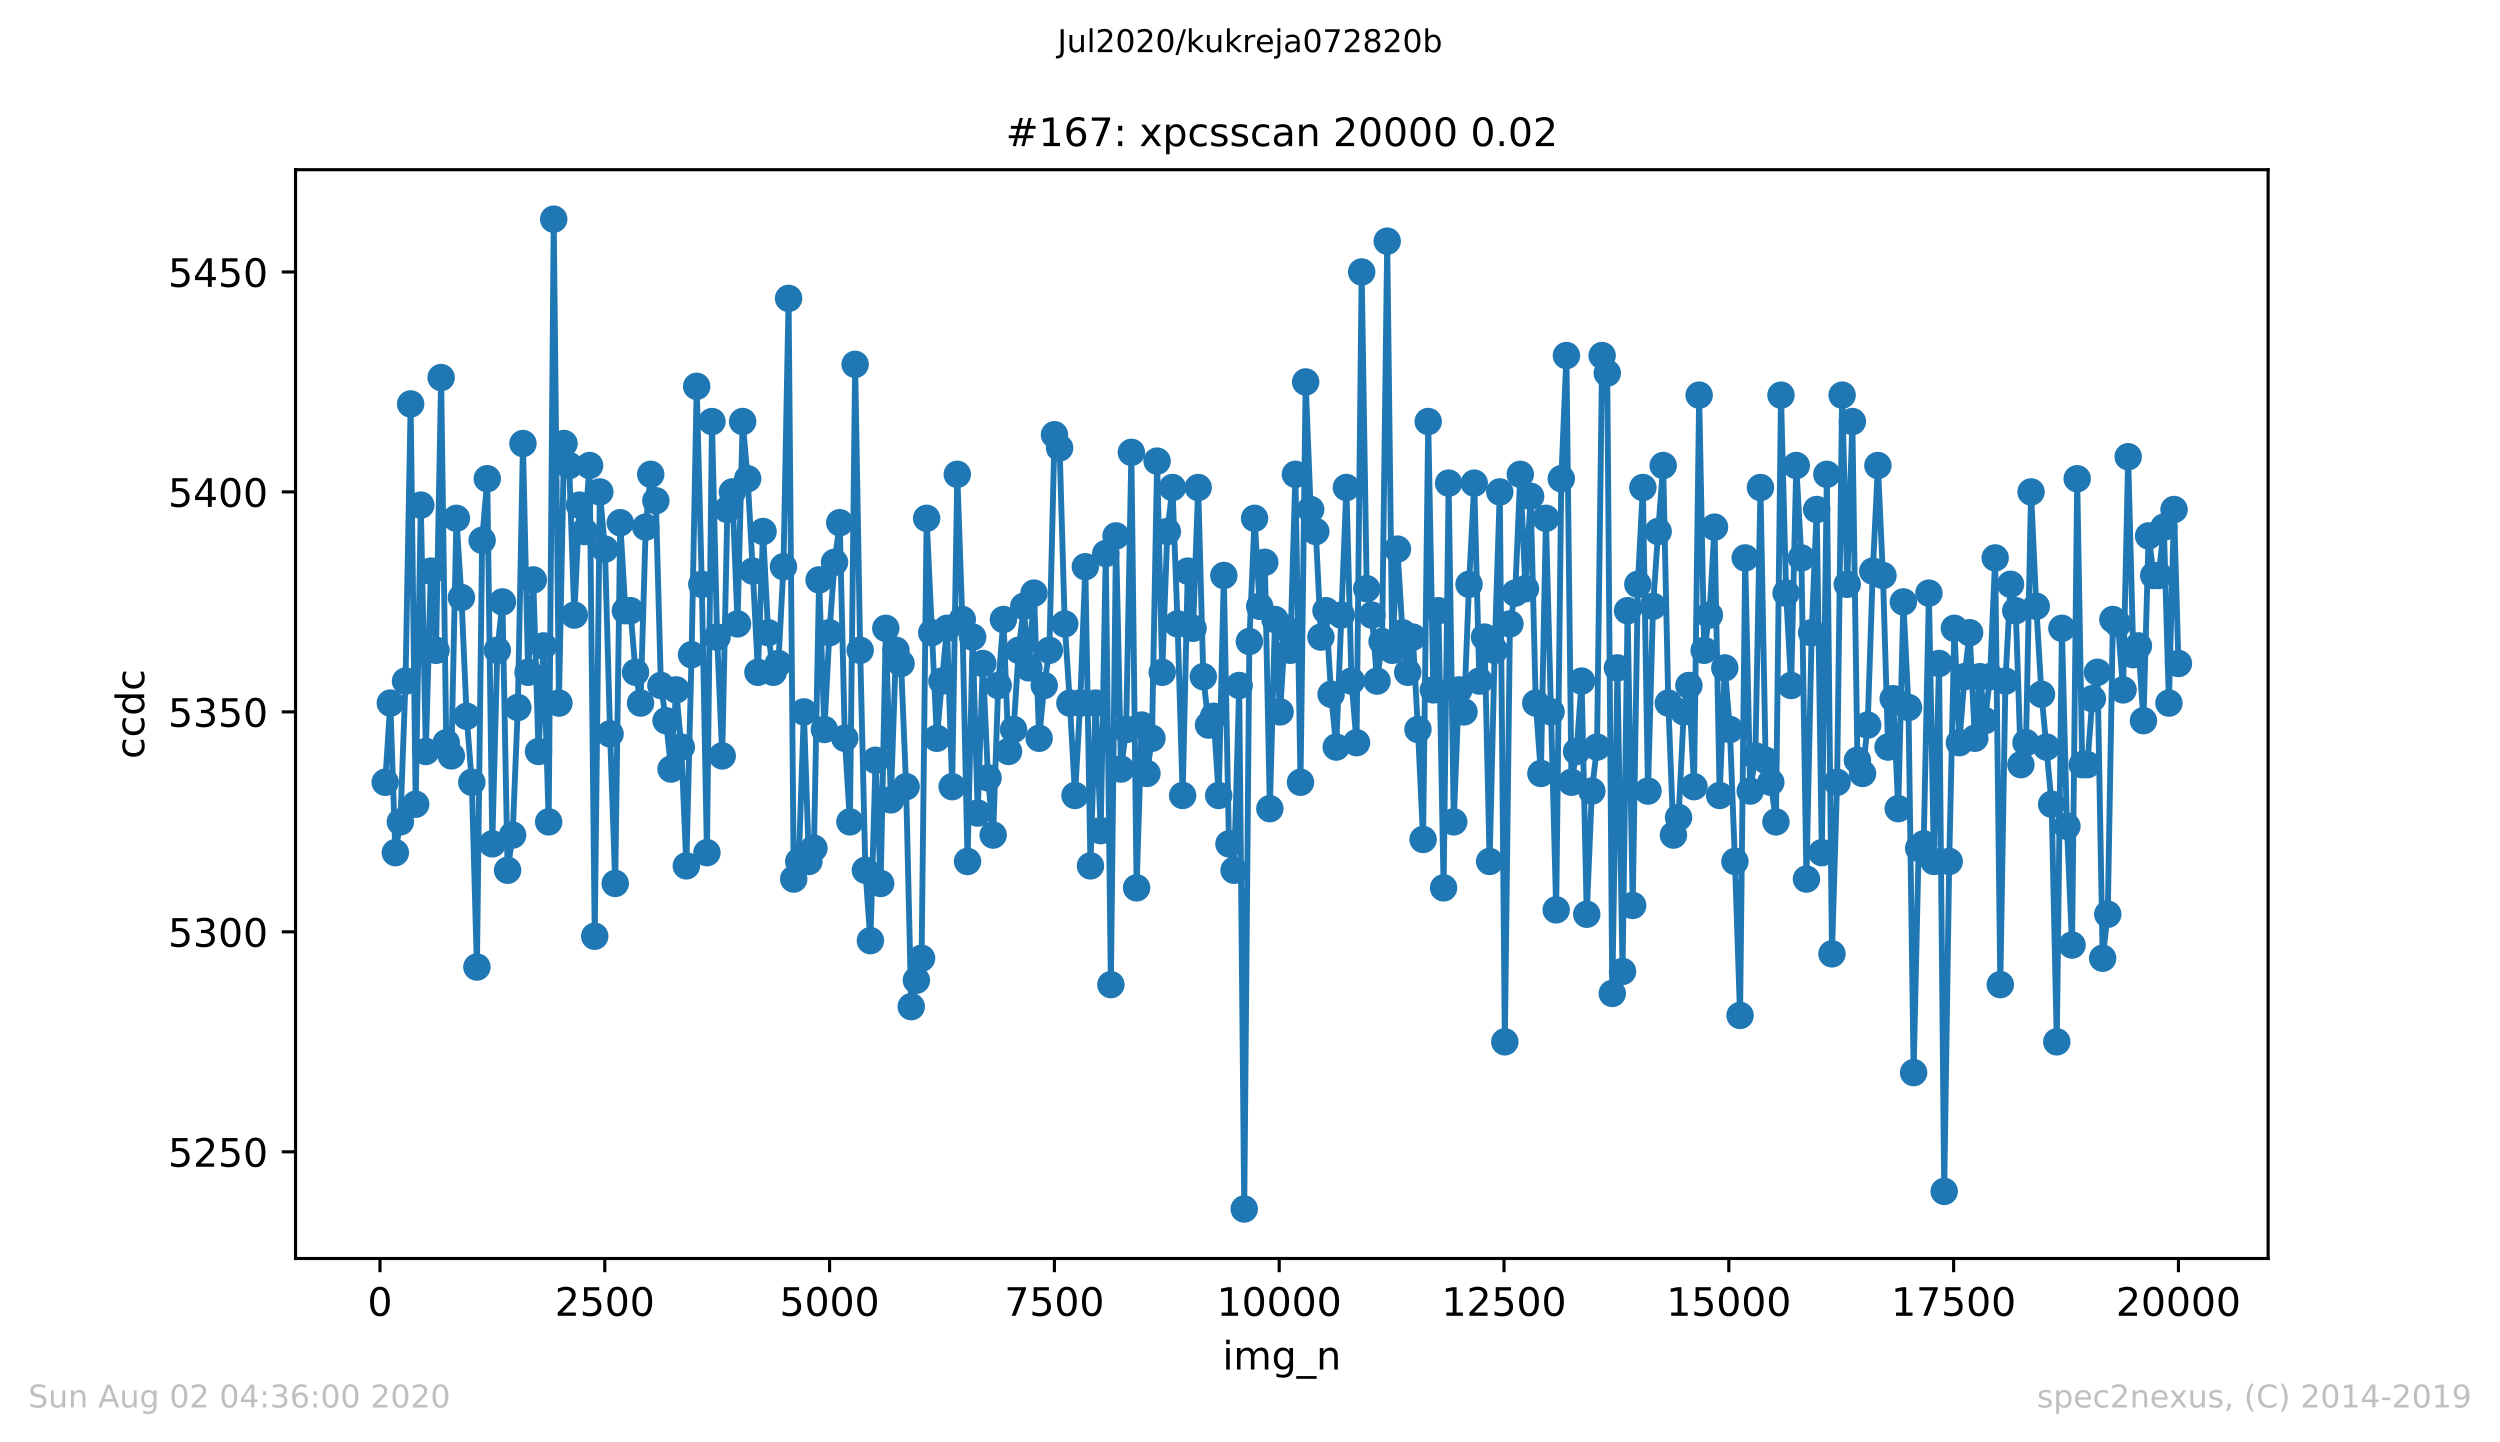 <?xml version="1.0" encoding="utf-8" standalone="no"?>
<!DOCTYPE svg PUBLIC "-//W3C//DTD SVG 1.1//EN"
  "http://www.w3.org/Graphics/SVG/1.1/DTD/svg11.dtd">
<!-- Created with matplotlib (https://matplotlib.org/) -->
<svg height="367.2pt" version="1.1" viewBox="0 0 636.48 367.2" width="636.48pt" xmlns="http://www.w3.org/2000/svg" xmlns:xlink="http://www.w3.org/1999/xlink">
 <defs>
  <style type="text/css">
*{stroke-linecap:butt;stroke-linejoin:round;}
  </style>
 </defs>
 <g id="figure_1">
  <g id="patch_1">
   <path d="M 0 367.2 
L 636.48 367.2 
L 636.48 0 
L 0 0 
z
" style="fill:#ffffff;"/>
  </g>
  <g id="axes_1">
   <g id="patch_2">
    <path d="M 75.24 320.4 
L 577.44 320.4 
L 577.44 43.2 
L 75.24 43.2 
z
" style="fill:#ffffff;"/>
   </g>
   <g id="matplotlib.axis_1">
    <g id="xtick_1">
     <g id="line2d_1">
      <defs>
       <path d="M 0 0 
L 0 3.5 
" id="me70ba0088a" style="stroke:#000000;stroke-width:0.8;"/>
      </defs>
      <g>
       <use style="stroke:#000000;stroke-width:0.8;" x="96.739" xlink:href="#me70ba0088a" y="320.4"/>
      </g>
     </g>
     <g id="text_1">
      <!-- 0 -->
      <defs>
       <path d="M 31.781 66.406 
Q 24.172 66.406 20.328 58.906 
Q 16.5 51.422 16.5 36.375 
Q 16.5 21.391 20.328 13.891 
Q 24.172 6.391 31.781 6.391 
Q 39.453 6.391 43.281 13.891 
Q 47.125 21.391 47.125 36.375 
Q 47.125 51.422 43.281 58.906 
Q 39.453 66.406 31.781 66.406 
z
M 31.781 74.219 
Q 44.047 74.219 50.516 64.516 
Q 56.984 54.828 56.984 36.375 
Q 56.984 17.969 50.516 8.266 
Q 44.047 -1.422 31.781 -1.422 
Q 19.531 -1.422 13.062 8.266 
Q 6.594 17.969 6.594 36.375 
Q 6.594 54.828 13.062 64.516 
Q 19.531 74.219 31.781 74.219 
z
" id="DejaVuSans-48"/>
      </defs>
      <g transform="translate(93.558 334.998)scale(0.1 -0.1)">
       <use xlink:href="#DejaVuSans-48"/>
      </g>
     </g>
    </g>
    <g id="xtick_2">
     <g id="line2d_2">
      <g>
       <use style="stroke:#000000;stroke-width:0.8;" x="153.974" xlink:href="#me70ba0088a" y="320.4"/>
      </g>
     </g>
     <g id="text_2">
      <!-- 2500 -->
      <defs>
       <path d="M 19.188 8.297 
L 53.609 8.297 
L 53.609 0 
L 7.328 0 
L 7.328 8.297 
Q 12.938 14.109 22.625 23.891 
Q 32.328 33.688 34.812 36.531 
Q 39.547 41.844 41.422 45.531 
Q 43.312 49.219 43.312 52.781 
Q 43.312 58.594 39.234 62.25 
Q 35.156 65.922 28.609 65.922 
Q 23.969 65.922 18.812 64.312 
Q 13.672 62.703 7.812 59.422 
L 7.812 69.391 
Q 13.766 71.781 18.938 73 
Q 24.125 74.219 28.422 74.219 
Q 39.75 74.219 46.484 68.547 
Q 53.219 62.891 53.219 53.422 
Q 53.219 48.922 51.531 44.891 
Q 49.859 40.875 45.406 35.406 
Q 44.188 33.984 37.641 27.219 
Q 31.109 20.453 19.188 8.297 
z
" id="DejaVuSans-50"/>
       <path d="M 10.797 72.906 
L 49.516 72.906 
L 49.516 64.594 
L 19.828 64.594 
L 19.828 46.734 
Q 21.969 47.469 24.109 47.828 
Q 26.266 48.188 28.422 48.188 
Q 40.625 48.188 47.75 41.5 
Q 54.891 34.812 54.891 23.391 
Q 54.891 11.625 47.562 5.094 
Q 40.234 -1.422 26.906 -1.422 
Q 22.312 -1.422 17.547 -0.641 
Q 12.797 0.141 7.719 1.703 
L 7.719 11.625 
Q 12.109 9.234 16.797 8.062 
Q 21.484 6.891 26.703 6.891 
Q 35.156 6.891 40.078 11.328 
Q 45.016 15.766 45.016 23.391 
Q 45.016 31 40.078 35.438 
Q 35.156 39.891 26.703 39.891 
Q 22.75 39.891 18.812 39.016 
Q 14.891 38.141 10.797 36.281 
z
" id="DejaVuSans-53"/>
      </defs>
      <g transform="translate(141.249 334.998)scale(0.1 -0.1)">
       <use xlink:href="#DejaVuSans-50"/>
       <use x="63.623" xlink:href="#DejaVuSans-53"/>
       <use x="127.246" xlink:href="#DejaVuSans-48"/>
       <use x="190.869" xlink:href="#DejaVuSans-48"/>
      </g>
     </g>
    </g>
    <g id="xtick_3">
     <g id="line2d_3">
      <g>
       <use style="stroke:#000000;stroke-width:0.8;" x="211.208" xlink:href="#me70ba0088a" y="320.4"/>
      </g>
     </g>
     <g id="text_3">
      <!-- 5000 -->
      <g transform="translate(198.483 334.998)scale(0.1 -0.1)">
       <use xlink:href="#DejaVuSans-53"/>
       <use x="63.623" xlink:href="#DejaVuSans-48"/>
       <use x="127.246" xlink:href="#DejaVuSans-48"/>
       <use x="190.869" xlink:href="#DejaVuSans-48"/>
      </g>
     </g>
    </g>
    <g id="xtick_4">
     <g id="line2d_4">
      <g>
       <use style="stroke:#000000;stroke-width:0.8;" x="268.442" xlink:href="#me70ba0088a" y="320.4"/>
      </g>
     </g>
     <g id="text_4">
      <!-- 7500 -->
      <defs>
       <path d="M 8.203 72.906 
L 55.078 72.906 
L 55.078 68.703 
L 28.609 0 
L 18.312 0 
L 43.219 64.594 
L 8.203 64.594 
z
" id="DejaVuSans-55"/>
      </defs>
      <g transform="translate(255.717 334.998)scale(0.1 -0.1)">
       <use xlink:href="#DejaVuSans-55"/>
       <use x="63.623" xlink:href="#DejaVuSans-53"/>
       <use x="127.246" xlink:href="#DejaVuSans-48"/>
       <use x="190.869" xlink:href="#DejaVuSans-48"/>
      </g>
     </g>
    </g>
    <g id="xtick_5">
     <g id="line2d_5">
      <g>
       <use style="stroke:#000000;stroke-width:0.8;" x="325.676" xlink:href="#me70ba0088a" y="320.4"/>
      </g>
     </g>
     <g id="text_5">
      <!-- 10000 -->
      <defs>
       <path d="M 12.406 8.297 
L 28.516 8.297 
L 28.516 63.922 
L 10.984 60.406 
L 10.984 69.391 
L 28.422 72.906 
L 38.281 72.906 
L 38.281 8.297 
L 54.391 8.297 
L 54.391 0 
L 12.406 0 
z
" id="DejaVuSans-49"/>
      </defs>
      <g transform="translate(309.77 334.998)scale(0.1 -0.1)">
       <use xlink:href="#DejaVuSans-49"/>
       <use x="63.623" xlink:href="#DejaVuSans-48"/>
       <use x="127.246" xlink:href="#DejaVuSans-48"/>
       <use x="190.869" xlink:href="#DejaVuSans-48"/>
       <use x="254.492" xlink:href="#DejaVuSans-48"/>
      </g>
     </g>
    </g>
    <g id="xtick_6">
     <g id="line2d_6">
      <g>
       <use style="stroke:#000000;stroke-width:0.8;" x="382.91" xlink:href="#me70ba0088a" y="320.4"/>
      </g>
     </g>
     <g id="text_6">
      <!-- 12500 -->
      <g transform="translate(367.004 334.998)scale(0.1 -0.1)">
       <use xlink:href="#DejaVuSans-49"/>
       <use x="63.623" xlink:href="#DejaVuSans-50"/>
       <use x="127.246" xlink:href="#DejaVuSans-53"/>
       <use x="190.869" xlink:href="#DejaVuSans-48"/>
       <use x="254.492" xlink:href="#DejaVuSans-48"/>
      </g>
     </g>
    </g>
    <g id="xtick_7">
     <g id="line2d_7">
      <g>
       <use style="stroke:#000000;stroke-width:0.8;" x="440.144" xlink:href="#me70ba0088a" y="320.4"/>
      </g>
     </g>
     <g id="text_7">
      <!-- 15000 -->
      <g transform="translate(424.238 334.998)scale(0.1 -0.1)">
       <use xlink:href="#DejaVuSans-49"/>
       <use x="63.623" xlink:href="#DejaVuSans-53"/>
       <use x="127.246" xlink:href="#DejaVuSans-48"/>
       <use x="190.869" xlink:href="#DejaVuSans-48"/>
       <use x="254.492" xlink:href="#DejaVuSans-48"/>
      </g>
     </g>
    </g>
    <g id="xtick_8">
     <g id="line2d_8">
      <g>
       <use style="stroke:#000000;stroke-width:0.8;" x="497.379" xlink:href="#me70ba0088a" y="320.4"/>
      </g>
     </g>
     <g id="text_8">
      <!-- 17500 -->
      <g transform="translate(481.472 334.998)scale(0.1 -0.1)">
       <use xlink:href="#DejaVuSans-49"/>
       <use x="63.623" xlink:href="#DejaVuSans-55"/>
       <use x="127.246" xlink:href="#DejaVuSans-53"/>
       <use x="190.869" xlink:href="#DejaVuSans-48"/>
       <use x="254.492" xlink:href="#DejaVuSans-48"/>
      </g>
     </g>
    </g>
    <g id="xtick_9">
     <g id="line2d_9">
      <g>
       <use style="stroke:#000000;stroke-width:0.8;" x="554.613" xlink:href="#me70ba0088a" y="320.4"/>
      </g>
     </g>
     <g id="text_9">
      <!-- 20000 -->
      <g transform="translate(538.706 334.998)scale(0.1 -0.1)">
       <use xlink:href="#DejaVuSans-50"/>
       <use x="63.623" xlink:href="#DejaVuSans-48"/>
       <use x="127.246" xlink:href="#DejaVuSans-48"/>
       <use x="190.869" xlink:href="#DejaVuSans-48"/>
       <use x="254.492" xlink:href="#DejaVuSans-48"/>
      </g>
     </g>
    </g>
    <g id="text_10">
     <!-- img_n -->
     <defs>
      <path d="M 9.422 54.688 
L 18.406 54.688 
L 18.406 0 
L 9.422 0 
z
M 9.422 75.984 
L 18.406 75.984 
L 18.406 64.594 
L 9.422 64.594 
z
" id="DejaVuSans-105"/>
      <path d="M 52 44.188 
Q 55.375 50.25 60.062 53.125 
Q 64.75 56 71.094 56 
Q 79.641 56 84.281 50.016 
Q 88.922 44.047 88.922 33.016 
L 88.922 0 
L 79.891 0 
L 79.891 32.719 
Q 79.891 40.578 77.094 44.375 
Q 74.312 48.188 68.609 48.188 
Q 61.625 48.188 57.562 43.547 
Q 53.516 38.922 53.516 30.906 
L 53.516 0 
L 44.484 0 
L 44.484 32.719 
Q 44.484 40.625 41.703 44.406 
Q 38.922 48.188 33.109 48.188 
Q 26.219 48.188 22.156 43.531 
Q 18.109 38.875 18.109 30.906 
L 18.109 0 
L 9.078 0 
L 9.078 54.688 
L 18.109 54.688 
L 18.109 46.188 
Q 21.188 51.219 25.484 53.609 
Q 29.781 56 35.688 56 
Q 41.656 56 45.828 52.969 
Q 50 49.953 52 44.188 
z
" id="DejaVuSans-109"/>
      <path d="M 45.406 27.984 
Q 45.406 37.75 41.375 43.109 
Q 37.359 48.484 30.078 48.484 
Q 22.859 48.484 18.828 43.109 
Q 14.797 37.75 14.797 27.984 
Q 14.797 18.266 18.828 12.891 
Q 22.859 7.516 30.078 7.516 
Q 37.359 7.516 41.375 12.891 
Q 45.406 18.266 45.406 27.984 
z
M 54.391 6.781 
Q 54.391 -7.172 48.188 -13.984 
Q 42 -20.797 29.203 -20.797 
Q 24.469 -20.797 20.266 -20.094 
Q 16.062 -19.391 12.109 -17.922 
L 12.109 -9.188 
Q 16.062 -11.328 19.922 -12.344 
Q 23.781 -13.375 27.781 -13.375 
Q 36.625 -13.375 41.016 -8.766 
Q 45.406 -4.156 45.406 5.172 
L 45.406 9.625 
Q 42.625 4.781 38.281 2.391 
Q 33.938 0 27.875 0 
Q 17.828 0 11.672 7.656 
Q 5.516 15.328 5.516 27.984 
Q 5.516 40.672 11.672 48.328 
Q 17.828 56 27.875 56 
Q 33.938 56 38.281 53.609 
Q 42.625 51.219 45.406 46.391 
L 45.406 54.688 
L 54.391 54.688 
z
" id="DejaVuSans-103"/>
      <path d="M 50.984 -16.609 
L 50.984 -23.578 
L -0.984 -23.578 
L -0.984 -16.609 
z
" id="DejaVuSans-95"/>
      <path d="M 54.891 33.016 
L 54.891 0 
L 45.906 0 
L 45.906 32.719 
Q 45.906 40.484 42.875 44.328 
Q 39.844 48.188 33.797 48.188 
Q 26.516 48.188 22.312 43.547 
Q 18.109 38.922 18.109 30.906 
L 18.109 0 
L 9.078 0 
L 9.078 54.688 
L 18.109 54.688 
L 18.109 46.188 
Q 21.344 51.125 25.703 53.562 
Q 30.078 56 35.797 56 
Q 45.219 56 50.047 50.172 
Q 54.891 44.344 54.891 33.016 
z
" id="DejaVuSans-110"/>
     </defs>
     <g transform="translate(311.238 348.677)scale(0.1 -0.1)">
      <use xlink:href="#DejaVuSans-105"/>
      <use x="27.783" xlink:href="#DejaVuSans-109"/>
      <use x="125.195" xlink:href="#DejaVuSans-103"/>
      <use x="188.672" xlink:href="#DejaVuSans-95"/>
      <use x="238.672" xlink:href="#DejaVuSans-110"/>
     </g>
    </g>
   </g>
   <g id="matplotlib.axis_2">
    <g id="ytick_1">
     <g id="line2d_10">
      <defs>
       <path d="M 0 0 
L -3.5 0 
" id="m4837d3c296" style="stroke:#000000;stroke-width:0.8;"/>
      </defs>
      <g>
       <use style="stroke:#000000;stroke-width:0.8;" x="75.24" xlink:href="#m4837d3c296" y="293.24"/>
      </g>
     </g>
     <g id="text_11">
      <!-- 5250 -->
      <g transform="translate(42.79 297.039)scale(0.1 -0.1)">
       <use xlink:href="#DejaVuSans-53"/>
       <use x="63.623" xlink:href="#DejaVuSans-50"/>
       <use x="127.246" xlink:href="#DejaVuSans-53"/>
       <use x="190.869" xlink:href="#DejaVuSans-48"/>
      </g>
     </g>
    </g>
    <g id="ytick_2">
     <g id="line2d_11">
      <g>
       <use style="stroke:#000000;stroke-width:0.8;" x="75.24" xlink:href="#m4837d3c296" y="237.24"/>
      </g>
     </g>
     <g id="text_12">
      <!-- 5300 -->
      <defs>
       <path d="M 40.578 39.312 
Q 47.656 37.797 51.625 33 
Q 55.609 28.219 55.609 21.188 
Q 55.609 10.406 48.188 4.484 
Q 40.766 -1.422 27.094 -1.422 
Q 22.516 -1.422 17.656 -0.516 
Q 12.797 0.391 7.625 2.203 
L 7.625 11.719 
Q 11.719 9.328 16.594 8.109 
Q 21.484 6.891 26.812 6.891 
Q 36.078 6.891 40.938 10.547 
Q 45.797 14.203 45.797 21.188 
Q 45.797 27.641 41.281 31.266 
Q 36.766 34.906 28.719 34.906 
L 20.219 34.906 
L 20.219 43.016 
L 29.109 43.016 
Q 36.375 43.016 40.234 45.922 
Q 44.094 48.828 44.094 54.297 
Q 44.094 59.906 40.109 62.906 
Q 36.141 65.922 28.719 65.922 
Q 24.656 65.922 20.016 65.031 
Q 15.375 64.156 9.812 62.312 
L 9.812 71.094 
Q 15.438 72.656 20.344 73.438 
Q 25.25 74.219 29.594 74.219 
Q 40.828 74.219 47.359 69.109 
Q 53.906 64.016 53.906 55.328 
Q 53.906 49.266 50.438 45.094 
Q 46.969 40.922 40.578 39.312 
z
" id="DejaVuSans-51"/>
      </defs>
      <g transform="translate(42.79 241.039)scale(0.1 -0.1)">
       <use xlink:href="#DejaVuSans-53"/>
       <use x="63.623" xlink:href="#DejaVuSans-51"/>
       <use x="127.246" xlink:href="#DejaVuSans-48"/>
       <use x="190.869" xlink:href="#DejaVuSans-48"/>
      </g>
     </g>
    </g>
    <g id="ytick_3">
     <g id="line2d_12">
      <g>
       <use style="stroke:#000000;stroke-width:0.8;" x="75.24" xlink:href="#m4837d3c296" y="181.24"/>
      </g>
     </g>
     <g id="text_13">
      <!-- 5350 -->
      <g transform="translate(42.79 185.039)scale(0.1 -0.1)">
       <use xlink:href="#DejaVuSans-53"/>
       <use x="63.623" xlink:href="#DejaVuSans-51"/>
       <use x="127.246" xlink:href="#DejaVuSans-53"/>
       <use x="190.869" xlink:href="#DejaVuSans-48"/>
      </g>
     </g>
    </g>
    <g id="ytick_4">
     <g id="line2d_13">
      <g>
       <use style="stroke:#000000;stroke-width:0.8;" x="75.24" xlink:href="#m4837d3c296" y="125.24"/>
      </g>
     </g>
     <g id="text_14">
      <!-- 5400 -->
      <defs>
       <path d="M 37.797 64.312 
L 12.891 25.391 
L 37.797 25.391 
z
M 35.203 72.906 
L 47.609 72.906 
L 47.609 25.391 
L 58.016 25.391 
L 58.016 17.188 
L 47.609 17.188 
L 47.609 0 
L 37.797 0 
L 37.797 17.188 
L 4.891 17.188 
L 4.891 26.703 
z
" id="DejaVuSans-52"/>
      </defs>
      <g transform="translate(42.79 129.039)scale(0.1 -0.1)">
       <use xlink:href="#DejaVuSans-53"/>
       <use x="63.623" xlink:href="#DejaVuSans-52"/>
       <use x="127.246" xlink:href="#DejaVuSans-48"/>
       <use x="190.869" xlink:href="#DejaVuSans-48"/>
      </g>
     </g>
    </g>
    <g id="ytick_5">
     <g id="line2d_14">
      <g>
       <use style="stroke:#000000;stroke-width:0.8;" x="75.24" xlink:href="#m4837d3c296" y="69.24"/>
      </g>
     </g>
     <g id="text_15">
      <!-- 5450 -->
      <g transform="translate(42.79 73.039)scale(0.1 -0.1)">
       <use xlink:href="#DejaVuSans-53"/>
       <use x="63.623" xlink:href="#DejaVuSans-52"/>
       <use x="127.246" xlink:href="#DejaVuSans-53"/>
       <use x="190.869" xlink:href="#DejaVuSans-48"/>
      </g>
     </g>
    </g>
    <g id="text_16">
     <!-- ccdc -->
     <defs>
      <path d="M 48.781 52.594 
L 48.781 44.188 
Q 44.969 46.297 41.141 47.344 
Q 37.312 48.391 33.406 48.391 
Q 24.656 48.391 19.812 42.844 
Q 14.984 37.312 14.984 27.297 
Q 14.984 17.281 19.812 11.734 
Q 24.656 6.203 33.406 6.203 
Q 37.312 6.203 41.141 7.25 
Q 44.969 8.297 48.781 10.406 
L 48.781 2.094 
Q 45.016 0.344 40.984 -0.531 
Q 36.969 -1.422 32.422 -1.422 
Q 20.062 -1.422 12.781 6.344 
Q 5.516 14.109 5.516 27.297 
Q 5.516 40.672 12.859 48.328 
Q 20.219 56 33.016 56 
Q 37.156 56 41.109 55.141 
Q 45.062 54.297 48.781 52.594 
z
" id="DejaVuSans-99"/>
      <path d="M 45.406 46.391 
L 45.406 75.984 
L 54.391 75.984 
L 54.391 0 
L 45.406 0 
L 45.406 8.203 
Q 42.578 3.328 38.25 0.953 
Q 33.938 -1.422 27.875 -1.422 
Q 17.969 -1.422 11.734 6.484 
Q 5.516 14.406 5.516 27.297 
Q 5.516 40.188 11.734 48.094 
Q 17.969 56 27.875 56 
Q 33.938 56 38.25 53.625 
Q 42.578 51.266 45.406 46.391 
z
M 14.797 27.297 
Q 14.797 17.391 18.875 11.75 
Q 22.953 6.109 30.078 6.109 
Q 37.203 6.109 41.297 11.75 
Q 45.406 17.391 45.406 27.297 
Q 45.406 37.203 41.297 42.844 
Q 37.203 48.484 30.078 48.484 
Q 22.953 48.484 18.875 42.844 
Q 14.797 37.203 14.797 27.297 
z
" id="DejaVuSans-100"/>
     </defs>
     <g transform="translate(36.71 193.222)rotate(-90)scale(0.1 -0.1)">
      <use xlink:href="#DejaVuSans-99"/>
      <use x="54.98" xlink:href="#DejaVuSans-99"/>
      <use x="109.961" xlink:href="#DejaVuSans-100"/>
      <use x="173.438" xlink:href="#DejaVuSans-99"/>
     </g>
    </g>
   </g>
   <g id="line2d_15">
    <path clip-path="url(#pe36b4ccb7f)" d="M 98.067 199.16 
L 99.372 179 
L 100.654 217.08 
L 101.936 209.24 
L 103.241 173.4 
L 104.546 102.84 
L 105.828 204.76 
L 107.133 128.6 
L 108.415 191.32 
L 109.697 145.4 
L 111.002 165.56 
L 112.307 96.12 
L 113.612 189.08 
L 114.917 192.44 
L 116.199 131.96 
L 117.481 152.12 
L 118.809 182.36 
L 120.114 199.16 
L 121.419 246.2 
L 122.747 137.56 
L 124.052 121.88 
L 125.334 214.84 
L 126.616 165.56 
L 127.921 153.24 
L 129.226 221.56 
L 130.508 212.6 
L 131.835 180.12 
L 133.14 112.92 
L 134.445 171.16 
L 135.773 147.64 
L 137.101 191.32 
L 138.383 164.44 
L 139.688 209.24 
L 140.97 55.8 
L 142.298 179 
L 143.603 112.92 
L 144.908 118.52 
L 146.213 156.6 
L 147.518 128.6 
L 148.8 135.32 
L 150.105 118.52 
L 151.41 238.36 
L 152.714 125.24 
L 154.019 139.8 
L 155.324 186.84 
L 156.629 224.92 
L 157.911 133.08 
L 159.216 155.48 
L 160.521 155.48 
L 161.803 171.16 
L 163.085 179 
L 164.39 134.2 
L 165.672 120.76 
L 166.977 127.48 
L 168.259 174.52 
L 169.564 183.48 
L 170.846 195.8 
L 172.151 175.64 
L 173.456 190.2 
L 174.738 220.44 
L 176.066 166.68 
L 177.371 98.36 
L 178.676 148.76 
L 179.981 217.08 
L 181.263 107.32 
L 182.568 162.2 
L 183.873 192.44 
L 185.178 129.72 
L 186.46 125.24 
L 187.765 158.84 
L 189.07 107.32 
L 190.352 121.88 
L 191.657 145.4 
L 192.962 171.16 
L 194.266 135.32 
L 195.571 161.08 
L 196.853 171.16 
L 198.158 168.92 
L 199.463 144.28 
L 200.768 75.96 
L 202.073 223.8 
L 203.355 219.32 
L 204.66 181.24 
L 205.942 219.32 
L 207.224 215.96 
L 208.529 147.64 
L 209.88 185.72 
L 211.162 161.08 
L 212.467 143.16 
L 213.795 133.08 
L 215.077 187.96 
L 216.382 209.24 
L 217.71 92.76 
L 218.992 165.56 
L 220.319 221.56 
L 221.601 239.48 
L 222.906 193.56 
L 224.211 224.92 
L 225.516 159.96 
L 226.798 203.64 
L 228.103 165.56 
L 229.408 168.92 
L 230.69 200.28 
L 231.995 256.28 
L 233.3 249.56 
L 234.628 243.96 
L 235.91 131.96 
L 238.52 187.96 
L 239.802 173.4 
L 241.107 159.96 
L 242.412 200.28 
L 243.717 120.76 
L 244.999 157.72 
L 246.327 219.32 
L 247.632 162.2 
L 248.914 207 
L 250.219 168.92 
L 251.546 198.04 
L 252.851 212.6 
L 254.133 174.52 
L 255.461 157.72 
L 256.766 191.32 
L 258.048 185.72 
L 259.353 165.56 
L 260.635 154.36 
L 261.94 170.04 
L 263.245 151 
L 264.55 187.96 
L 265.855 174.52 
L 267.16 165.56 
L 268.465 110.68 
L 269.77 114.04 
L 271.075 158.84 
L 272.38 179 
L 273.685 202.52 
L 275.012 179 
L 276.317 144.28 
L 277.622 220.44 
L 278.904 179 
L 280.232 211.48 
L 281.514 140.92 
L 282.819 250.68 
L 284.124 136.44 
L 285.406 195.8 
L 286.711 185.72 
L 288.039 115.16 
L 289.367 226.04 
L 290.649 184.6 
L 292 196.92 
L 293.282 187.96 
L 294.586 117.4 
L 295.891 171.16 
L 297.196 135.32 
L 298.501 124.12 
L 299.806 158.84 
L 301.088 202.52 
L 302.393 145.4 
L 303.744 159.96 
L 305.049 124.12 
L 306.354 172.28 
L 307.682 184.6 
L 308.964 182.36 
L 310.269 202.52 
L 311.574 146.52 
L 312.879 214.84 
L 314.183 221.56 
L 315.488 174.52 
L 316.77 307.8 
L 318.075 163.32 
L 319.403 131.96 
L 320.708 154.36 
L 322.013 143.16 
L 323.295 205.88 
L 324.6 157.72 
L 325.905 181.24 
L 327.21 159.96 
L 328.492 165.56 
L 329.797 120.76 
L 331.102 199.16 
L 332.407 97.24 
L 333.689 129.72 
L 334.994 135.32 
L 336.299 162.2 
L 337.581 155.48 
L 338.886 176.76 
L 340.191 190.2 
L 342.778 124.12 
L 344.083 173.4 
L 345.365 189.08 
L 346.67 69.24 
L 347.952 149.88 
L 349.279 156.6 
L 350.584 173.4 
L 351.866 163.32 
L 353.171 61.4 
L 354.453 165.56 
L 355.781 139.8 
L 357.063 161.08 
L 358.391 171.16 
L 359.696 162.2 
L 361.001 185.72 
L 362.306 213.72 
L 363.611 107.32 
L 364.916 175.64 
L 366.221 155.48 
L 367.526 226.04 
L 368.808 123 
L 370.113 209.24 
L 371.418 175.64 
L 372.723 181.24 
L 374.005 148.76 
L 375.332 123 
L 376.637 173.4 
L 377.942 162.2 
L 379.247 219.32 
L 380.529 165.56 
L 381.834 125.24 
L 383.116 265.24 
L 384.421 158.84 
L 385.749 151 
L 387.054 120.76 
L 388.359 149.88 
L 389.687 126.36 
L 390.992 179 
L 392.297 196.92 
L 393.579 131.96 
L 396.189 231.64 
L 397.494 121.88 
L 398.798 90.52 
L 400.08 199.16 
L 401.385 191.32 
L 402.667 173.4 
L 403.972 232.76 
L 405.277 201.4 
L 406.582 190.2 
L 407.887 90.52 
L 409.192 95 
L 410.474 252.92 
L 411.779 170.04 
L 413.084 247.32 
L 414.366 155.48 
L 415.671 230.52 
L 416.976 148.76 
L 418.258 124.12 
L 419.563 201.4 
L 420.845 154.36 
L 422.15 135.32 
L 423.432 118.52 
L 424.737 179 
L 426.042 212.6 
L 427.347 208.12 
L 428.675 181.24 
L 429.98 174.52 
L 431.285 200.28 
L 432.589 100.6 
L 433.872 165.56 
L 435.199 156.6 
L 436.504 134.2 
L 437.809 202.52 
L 439.114 170.04 
L 440.419 185.72 
L 441.701 219.32 
L 443.006 258.52 
L 444.311 142.04 
L 445.593 201.4 
L 446.898 192.44 
L 448.203 124.12 
L 449.508 193.56 
L 450.836 199.16 
L 452.141 209.24 
L 453.423 100.6 
L 454.728 151 
L 456.01 174.52 
L 457.315 118.52 
L 458.62 142.04 
L 459.902 223.8 
L 461.229 161.08 
L 462.512 129.72 
L 463.816 217.08 
L 465.099 120.76 
L 466.403 242.84 
L 467.708 199.16 
L 468.99 100.6 
L 470.295 148.76 
L 471.6 107.32 
L 472.882 193.56 
L 474.187 196.92 
L 475.492 184.6 
L 476.797 145.4 
L 478.102 118.52 
L 479.384 146.52 
L 480.689 190.2 
L 481.994 177.88 
L 483.276 205.88 
L 484.581 153.24 
L 485.886 180.12 
L 487.191 273.08 
L 488.473 215.96 
L 489.755 214.84 
L 491.083 151 
L 492.365 219.32 
L 493.67 168.92 
L 494.975 303.32 
L 496.257 219.32 
L 497.562 159.96 
L 498.844 189.08 
L 500.149 172.28 
L 501.454 161.08 
L 502.781 187.96 
L 504.064 172.28 
L 505.368 183.48 
L 506.651 172.28 
L 507.955 142.04 
L 509.26 250.68 
L 510.565 173.4 
L 511.87 148.76 
L 513.198 155.48 
L 514.503 194.68 
L 515.808 189.08 
L 517.09 125.24 
L 518.418 154.36 
L 519.746 176.76 
L 522.333 204.76 
L 523.638 265.24 
L 524.943 159.96 
L 526.225 210.36 
L 527.53 240.6 
L 528.834 121.88 
L 530.117 194.68 
L 531.421 194.68 
L 532.703 177.88 
L 534.008 171.16 
L 535.313 243.96 
L 536.618 232.76 
L 537.923 157.72 
L 539.205 158.84 
L 540.51 175.64 
L 541.815 116.28 
L 543.12 166.68 
L 544.425 164.44 
L 545.707 183.48 
L 547.012 136.44 
L 548.317 146.52 
L 549.599 146.52 
L 550.904 134.2 
L 552.186 179 
L 553.491 129.72 
L 554.613 168.92 
L 554.613 168.92 
" style="fill:none;stroke:#1f77b4;stroke-linecap:square;stroke-width:1.5;"/>
    <defs>
     <path d="M 0 3 
C 0.796 3 1.559 2.684 2.121 2.121 
C 2.684 1.559 3 0.796 3 0 
C 3 -0.796 2.684 -1.559 2.121 -2.121 
C 1.559 -2.684 0.796 -3 0 -3 
C -0.796 -3 -1.559 -2.684 -2.121 -2.121 
C -2.684 -1.559 -3 -0.796 -3 0 
C -3 0.796 -2.684 1.559 -2.121 2.121 
C -1.559 2.684 -0.796 3 0 3 
z
" id="mcf86798653" style="stroke:#1f77b4;"/>
    </defs>
    <g clip-path="url(#pe36b4ccb7f)">
     <use style="fill:#1f77b4;stroke:#1f77b4;" x="98.067" xlink:href="#mcf86798653" y="199.16"/>
     <use style="fill:#1f77b4;stroke:#1f77b4;" x="99.372" xlink:href="#mcf86798653" y="179"/>
     <use style="fill:#1f77b4;stroke:#1f77b4;" x="100.654" xlink:href="#mcf86798653" y="217.08"/>
     <use style="fill:#1f77b4;stroke:#1f77b4;" x="101.936" xlink:href="#mcf86798653" y="209.24"/>
     <use style="fill:#1f77b4;stroke:#1f77b4;" x="103.241" xlink:href="#mcf86798653" y="173.4"/>
     <use style="fill:#1f77b4;stroke:#1f77b4;" x="104.546" xlink:href="#mcf86798653" y="102.84"/>
     <use style="fill:#1f77b4;stroke:#1f77b4;" x="105.828" xlink:href="#mcf86798653" y="204.76"/>
     <use style="fill:#1f77b4;stroke:#1f77b4;" x="107.133" xlink:href="#mcf86798653" y="128.6"/>
     <use style="fill:#1f77b4;stroke:#1f77b4;" x="108.415" xlink:href="#mcf86798653" y="191.32"/>
     <use style="fill:#1f77b4;stroke:#1f77b4;" x="109.697" xlink:href="#mcf86798653" y="145.4"/>
     <use style="fill:#1f77b4;stroke:#1f77b4;" x="111.002" xlink:href="#mcf86798653" y="165.56"/>
     <use style="fill:#1f77b4;stroke:#1f77b4;" x="112.307" xlink:href="#mcf86798653" y="96.12"/>
     <use style="fill:#1f77b4;stroke:#1f77b4;" x="113.612" xlink:href="#mcf86798653" y="189.08"/>
     <use style="fill:#1f77b4;stroke:#1f77b4;" x="114.917" xlink:href="#mcf86798653" y="192.44"/>
     <use style="fill:#1f77b4;stroke:#1f77b4;" x="116.199" xlink:href="#mcf86798653" y="131.96"/>
     <use style="fill:#1f77b4;stroke:#1f77b4;" x="117.481" xlink:href="#mcf86798653" y="152.12"/>
     <use style="fill:#1f77b4;stroke:#1f77b4;" x="118.809" xlink:href="#mcf86798653" y="182.36"/>
     <use style="fill:#1f77b4;stroke:#1f77b4;" x="120.114" xlink:href="#mcf86798653" y="199.16"/>
     <use style="fill:#1f77b4;stroke:#1f77b4;" x="121.419" xlink:href="#mcf86798653" y="246.2"/>
     <use style="fill:#1f77b4;stroke:#1f77b4;" x="122.747" xlink:href="#mcf86798653" y="137.56"/>
     <use style="fill:#1f77b4;stroke:#1f77b4;" x="124.052" xlink:href="#mcf86798653" y="121.88"/>
     <use style="fill:#1f77b4;stroke:#1f77b4;" x="125.334" xlink:href="#mcf86798653" y="214.84"/>
     <use style="fill:#1f77b4;stroke:#1f77b4;" x="126.616" xlink:href="#mcf86798653" y="165.56"/>
     <use style="fill:#1f77b4;stroke:#1f77b4;" x="127.921" xlink:href="#mcf86798653" y="153.24"/>
     <use style="fill:#1f77b4;stroke:#1f77b4;" x="129.226" xlink:href="#mcf86798653" y="221.56"/>
     <use style="fill:#1f77b4;stroke:#1f77b4;" x="130.508" xlink:href="#mcf86798653" y="212.6"/>
     <use style="fill:#1f77b4;stroke:#1f77b4;" x="131.835" xlink:href="#mcf86798653" y="180.12"/>
     <use style="fill:#1f77b4;stroke:#1f77b4;" x="133.14" xlink:href="#mcf86798653" y="112.92"/>
     <use style="fill:#1f77b4;stroke:#1f77b4;" x="134.445" xlink:href="#mcf86798653" y="171.16"/>
     <use style="fill:#1f77b4;stroke:#1f77b4;" x="135.773" xlink:href="#mcf86798653" y="147.64"/>
     <use style="fill:#1f77b4;stroke:#1f77b4;" x="137.101" xlink:href="#mcf86798653" y="191.32"/>
     <use style="fill:#1f77b4;stroke:#1f77b4;" x="138.383" xlink:href="#mcf86798653" y="164.44"/>
     <use style="fill:#1f77b4;stroke:#1f77b4;" x="139.688" xlink:href="#mcf86798653" y="209.24"/>
     <use style="fill:#1f77b4;stroke:#1f77b4;" x="140.97" xlink:href="#mcf86798653" y="55.8"/>
     <use style="fill:#1f77b4;stroke:#1f77b4;" x="142.298" xlink:href="#mcf86798653" y="179"/>
     <use style="fill:#1f77b4;stroke:#1f77b4;" x="143.603" xlink:href="#mcf86798653" y="112.92"/>
     <use style="fill:#1f77b4;stroke:#1f77b4;" x="144.908" xlink:href="#mcf86798653" y="118.52"/>
     <use style="fill:#1f77b4;stroke:#1f77b4;" x="146.213" xlink:href="#mcf86798653" y="156.6"/>
     <use style="fill:#1f77b4;stroke:#1f77b4;" x="147.518" xlink:href="#mcf86798653" y="128.6"/>
     <use style="fill:#1f77b4;stroke:#1f77b4;" x="148.8" xlink:href="#mcf86798653" y="135.32"/>
     <use style="fill:#1f77b4;stroke:#1f77b4;" x="150.105" xlink:href="#mcf86798653" y="118.52"/>
     <use style="fill:#1f77b4;stroke:#1f77b4;" x="151.41" xlink:href="#mcf86798653" y="238.36"/>
     <use style="fill:#1f77b4;stroke:#1f77b4;" x="152.714" xlink:href="#mcf86798653" y="125.24"/>
     <use style="fill:#1f77b4;stroke:#1f77b4;" x="154.019" xlink:href="#mcf86798653" y="139.8"/>
     <use style="fill:#1f77b4;stroke:#1f77b4;" x="155.324" xlink:href="#mcf86798653" y="186.84"/>
     <use style="fill:#1f77b4;stroke:#1f77b4;" x="156.629" xlink:href="#mcf86798653" y="224.92"/>
     <use style="fill:#1f77b4;stroke:#1f77b4;" x="157.911" xlink:href="#mcf86798653" y="133.08"/>
     <use style="fill:#1f77b4;stroke:#1f77b4;" x="159.216" xlink:href="#mcf86798653" y="155.48"/>
     <use style="fill:#1f77b4;stroke:#1f77b4;" x="160.521" xlink:href="#mcf86798653" y="155.48"/>
     <use style="fill:#1f77b4;stroke:#1f77b4;" x="161.803" xlink:href="#mcf86798653" y="171.16"/>
     <use style="fill:#1f77b4;stroke:#1f77b4;" x="163.085" xlink:href="#mcf86798653" y="179"/>
     <use style="fill:#1f77b4;stroke:#1f77b4;" x="164.39" xlink:href="#mcf86798653" y="134.2"/>
     <use style="fill:#1f77b4;stroke:#1f77b4;" x="165.672" xlink:href="#mcf86798653" y="120.76"/>
     <use style="fill:#1f77b4;stroke:#1f77b4;" x="166.977" xlink:href="#mcf86798653" y="127.48"/>
     <use style="fill:#1f77b4;stroke:#1f77b4;" x="168.259" xlink:href="#mcf86798653" y="174.52"/>
     <use style="fill:#1f77b4;stroke:#1f77b4;" x="169.564" xlink:href="#mcf86798653" y="183.48"/>
     <use style="fill:#1f77b4;stroke:#1f77b4;" x="170.846" xlink:href="#mcf86798653" y="195.8"/>
     <use style="fill:#1f77b4;stroke:#1f77b4;" x="172.151" xlink:href="#mcf86798653" y="175.64"/>
     <use style="fill:#1f77b4;stroke:#1f77b4;" x="173.456" xlink:href="#mcf86798653" y="190.2"/>
     <use style="fill:#1f77b4;stroke:#1f77b4;" x="174.738" xlink:href="#mcf86798653" y="220.44"/>
     <use style="fill:#1f77b4;stroke:#1f77b4;" x="176.066" xlink:href="#mcf86798653" y="166.68"/>
     <use style="fill:#1f77b4;stroke:#1f77b4;" x="177.371" xlink:href="#mcf86798653" y="98.36"/>
     <use style="fill:#1f77b4;stroke:#1f77b4;" x="178.676" xlink:href="#mcf86798653" y="148.76"/>
     <use style="fill:#1f77b4;stroke:#1f77b4;" x="179.981" xlink:href="#mcf86798653" y="217.08"/>
     <use style="fill:#1f77b4;stroke:#1f77b4;" x="181.263" xlink:href="#mcf86798653" y="107.32"/>
     <use style="fill:#1f77b4;stroke:#1f77b4;" x="182.568" xlink:href="#mcf86798653" y="162.2"/>
     <use style="fill:#1f77b4;stroke:#1f77b4;" x="183.873" xlink:href="#mcf86798653" y="192.44"/>
     <use style="fill:#1f77b4;stroke:#1f77b4;" x="185.178" xlink:href="#mcf86798653" y="129.72"/>
     <use style="fill:#1f77b4;stroke:#1f77b4;" x="186.46" xlink:href="#mcf86798653" y="125.24"/>
     <use style="fill:#1f77b4;stroke:#1f77b4;" x="187.765" xlink:href="#mcf86798653" y="158.84"/>
     <use style="fill:#1f77b4;stroke:#1f77b4;" x="189.07" xlink:href="#mcf86798653" y="107.32"/>
     <use style="fill:#1f77b4;stroke:#1f77b4;" x="190.352" xlink:href="#mcf86798653" y="121.88"/>
     <use style="fill:#1f77b4;stroke:#1f77b4;" x="191.657" xlink:href="#mcf86798653" y="145.4"/>
     <use style="fill:#1f77b4;stroke:#1f77b4;" x="192.962" xlink:href="#mcf86798653" y="171.16"/>
     <use style="fill:#1f77b4;stroke:#1f77b4;" x="194.266" xlink:href="#mcf86798653" y="135.32"/>
     <use style="fill:#1f77b4;stroke:#1f77b4;" x="195.571" xlink:href="#mcf86798653" y="161.08"/>
     <use style="fill:#1f77b4;stroke:#1f77b4;" x="196.853" xlink:href="#mcf86798653" y="171.16"/>
     <use style="fill:#1f77b4;stroke:#1f77b4;" x="198.158" xlink:href="#mcf86798653" y="168.92"/>
     <use style="fill:#1f77b4;stroke:#1f77b4;" x="199.463" xlink:href="#mcf86798653" y="144.28"/>
     <use style="fill:#1f77b4;stroke:#1f77b4;" x="200.768" xlink:href="#mcf86798653" y="75.96"/>
     <use style="fill:#1f77b4;stroke:#1f77b4;" x="202.073" xlink:href="#mcf86798653" y="223.8"/>
     <use style="fill:#1f77b4;stroke:#1f77b4;" x="203.355" xlink:href="#mcf86798653" y="219.32"/>
     <use style="fill:#1f77b4;stroke:#1f77b4;" x="204.66" xlink:href="#mcf86798653" y="181.24"/>
     <use style="fill:#1f77b4;stroke:#1f77b4;" x="205.942" xlink:href="#mcf86798653" y="219.32"/>
     <use style="fill:#1f77b4;stroke:#1f77b4;" x="207.224" xlink:href="#mcf86798653" y="215.96"/>
     <use style="fill:#1f77b4;stroke:#1f77b4;" x="208.529" xlink:href="#mcf86798653" y="147.64"/>
     <use style="fill:#1f77b4;stroke:#1f77b4;" x="209.88" xlink:href="#mcf86798653" y="185.72"/>
     <use style="fill:#1f77b4;stroke:#1f77b4;" x="211.162" xlink:href="#mcf86798653" y="161.08"/>
     <use style="fill:#1f77b4;stroke:#1f77b4;" x="212.467" xlink:href="#mcf86798653" y="143.16"/>
     <use style="fill:#1f77b4;stroke:#1f77b4;" x="213.795" xlink:href="#mcf86798653" y="133.08"/>
     <use style="fill:#1f77b4;stroke:#1f77b4;" x="215.077" xlink:href="#mcf86798653" y="187.96"/>
     <use style="fill:#1f77b4;stroke:#1f77b4;" x="216.382" xlink:href="#mcf86798653" y="209.24"/>
     <use style="fill:#1f77b4;stroke:#1f77b4;" x="217.71" xlink:href="#mcf86798653" y="92.76"/>
     <use style="fill:#1f77b4;stroke:#1f77b4;" x="218.992" xlink:href="#mcf86798653" y="165.56"/>
     <use style="fill:#1f77b4;stroke:#1f77b4;" x="220.319" xlink:href="#mcf86798653" y="221.56"/>
     <use style="fill:#1f77b4;stroke:#1f77b4;" x="221.601" xlink:href="#mcf86798653" y="239.48"/>
     <use style="fill:#1f77b4;stroke:#1f77b4;" x="222.906" xlink:href="#mcf86798653" y="193.56"/>
     <use style="fill:#1f77b4;stroke:#1f77b4;" x="224.211" xlink:href="#mcf86798653" y="224.92"/>
     <use style="fill:#1f77b4;stroke:#1f77b4;" x="225.516" xlink:href="#mcf86798653" y="159.96"/>
     <use style="fill:#1f77b4;stroke:#1f77b4;" x="226.798" xlink:href="#mcf86798653" y="203.64"/>
     <use style="fill:#1f77b4;stroke:#1f77b4;" x="228.103" xlink:href="#mcf86798653" y="165.56"/>
     <use style="fill:#1f77b4;stroke:#1f77b4;" x="229.408" xlink:href="#mcf86798653" y="168.92"/>
     <use style="fill:#1f77b4;stroke:#1f77b4;" x="230.69" xlink:href="#mcf86798653" y="200.28"/>
     <use style="fill:#1f77b4;stroke:#1f77b4;" x="231.995" xlink:href="#mcf86798653" y="256.28"/>
     <use style="fill:#1f77b4;stroke:#1f77b4;" x="233.3" xlink:href="#mcf86798653" y="249.56"/>
     <use style="fill:#1f77b4;stroke:#1f77b4;" x="234.628" xlink:href="#mcf86798653" y="243.96"/>
     <use style="fill:#1f77b4;stroke:#1f77b4;" x="235.91" xlink:href="#mcf86798653" y="131.96"/>
     <use style="fill:#1f77b4;stroke:#1f77b4;" x="237.215" xlink:href="#mcf86798653" y="161.08"/>
     <use style="fill:#1f77b4;stroke:#1f77b4;" x="238.52" xlink:href="#mcf86798653" y="187.96"/>
     <use style="fill:#1f77b4;stroke:#1f77b4;" x="239.802" xlink:href="#mcf86798653" y="173.4"/>
     <use style="fill:#1f77b4;stroke:#1f77b4;" x="241.107" xlink:href="#mcf86798653" y="159.96"/>
     <use style="fill:#1f77b4;stroke:#1f77b4;" x="242.412" xlink:href="#mcf86798653" y="200.28"/>
     <use style="fill:#1f77b4;stroke:#1f77b4;" x="243.717" xlink:href="#mcf86798653" y="120.76"/>
     <use style="fill:#1f77b4;stroke:#1f77b4;" x="244.999" xlink:href="#mcf86798653" y="157.72"/>
     <use style="fill:#1f77b4;stroke:#1f77b4;" x="246.327" xlink:href="#mcf86798653" y="219.32"/>
     <use style="fill:#1f77b4;stroke:#1f77b4;" x="247.632" xlink:href="#mcf86798653" y="162.2"/>
     <use style="fill:#1f77b4;stroke:#1f77b4;" x="248.914" xlink:href="#mcf86798653" y="207"/>
     <use style="fill:#1f77b4;stroke:#1f77b4;" x="250.219" xlink:href="#mcf86798653" y="168.92"/>
     <use style="fill:#1f77b4;stroke:#1f77b4;" x="251.546" xlink:href="#mcf86798653" y="198.04"/>
     <use style="fill:#1f77b4;stroke:#1f77b4;" x="252.851" xlink:href="#mcf86798653" y="212.6"/>
     <use style="fill:#1f77b4;stroke:#1f77b4;" x="254.133" xlink:href="#mcf86798653" y="174.52"/>
     <use style="fill:#1f77b4;stroke:#1f77b4;" x="255.461" xlink:href="#mcf86798653" y="157.72"/>
     <use style="fill:#1f77b4;stroke:#1f77b4;" x="256.766" xlink:href="#mcf86798653" y="191.32"/>
     <use style="fill:#1f77b4;stroke:#1f77b4;" x="258.048" xlink:href="#mcf86798653" y="185.72"/>
     <use style="fill:#1f77b4;stroke:#1f77b4;" x="259.353" xlink:href="#mcf86798653" y="165.56"/>
     <use style="fill:#1f77b4;stroke:#1f77b4;" x="260.635" xlink:href="#mcf86798653" y="154.36"/>
     <use style="fill:#1f77b4;stroke:#1f77b4;" x="261.94" xlink:href="#mcf86798653" y="170.04"/>
     <use style="fill:#1f77b4;stroke:#1f77b4;" x="263.245" xlink:href="#mcf86798653" y="151"/>
     <use style="fill:#1f77b4;stroke:#1f77b4;" x="264.55" xlink:href="#mcf86798653" y="187.96"/>
     <use style="fill:#1f77b4;stroke:#1f77b4;" x="265.855" xlink:href="#mcf86798653" y="174.52"/>
     <use style="fill:#1f77b4;stroke:#1f77b4;" x="267.16" xlink:href="#mcf86798653" y="165.56"/>
     <use style="fill:#1f77b4;stroke:#1f77b4;" x="268.465" xlink:href="#mcf86798653" y="110.68"/>
     <use style="fill:#1f77b4;stroke:#1f77b4;" x="269.77" xlink:href="#mcf86798653" y="114.04"/>
     <use style="fill:#1f77b4;stroke:#1f77b4;" x="271.075" xlink:href="#mcf86798653" y="158.84"/>
     <use style="fill:#1f77b4;stroke:#1f77b4;" x="272.38" xlink:href="#mcf86798653" y="179"/>
     <use style="fill:#1f77b4;stroke:#1f77b4;" x="273.685" xlink:href="#mcf86798653" y="202.52"/>
     <use style="fill:#1f77b4;stroke:#1f77b4;" x="275.012" xlink:href="#mcf86798653" y="179"/>
     <use style="fill:#1f77b4;stroke:#1f77b4;" x="276.317" xlink:href="#mcf86798653" y="144.28"/>
     <use style="fill:#1f77b4;stroke:#1f77b4;" x="277.622" xlink:href="#mcf86798653" y="220.44"/>
     <use style="fill:#1f77b4;stroke:#1f77b4;" x="278.904" xlink:href="#mcf86798653" y="179"/>
     <use style="fill:#1f77b4;stroke:#1f77b4;" x="280.232" xlink:href="#mcf86798653" y="211.48"/>
     <use style="fill:#1f77b4;stroke:#1f77b4;" x="281.514" xlink:href="#mcf86798653" y="140.92"/>
     <use style="fill:#1f77b4;stroke:#1f77b4;" x="282.819" xlink:href="#mcf86798653" y="250.68"/>
     <use style="fill:#1f77b4;stroke:#1f77b4;" x="284.124" xlink:href="#mcf86798653" y="136.44"/>
     <use style="fill:#1f77b4;stroke:#1f77b4;" x="285.406" xlink:href="#mcf86798653" y="195.8"/>
     <use style="fill:#1f77b4;stroke:#1f77b4;" x="286.711" xlink:href="#mcf86798653" y="185.72"/>
     <use style="fill:#1f77b4;stroke:#1f77b4;" x="288.039" xlink:href="#mcf86798653" y="115.16"/>
     <use style="fill:#1f77b4;stroke:#1f77b4;" x="289.367" xlink:href="#mcf86798653" y="226.04"/>
     <use style="fill:#1f77b4;stroke:#1f77b4;" x="290.649" xlink:href="#mcf86798653" y="184.6"/>
     <use style="fill:#1f77b4;stroke:#1f77b4;" x="292" xlink:href="#mcf86798653" y="196.92"/>
     <use style="fill:#1f77b4;stroke:#1f77b4;" x="293.282" xlink:href="#mcf86798653" y="187.96"/>
     <use style="fill:#1f77b4;stroke:#1f77b4;" x="294.586" xlink:href="#mcf86798653" y="117.4"/>
     <use style="fill:#1f77b4;stroke:#1f77b4;" x="295.891" xlink:href="#mcf86798653" y="171.16"/>
     <use style="fill:#1f77b4;stroke:#1f77b4;" x="297.196" xlink:href="#mcf86798653" y="135.32"/>
     <use style="fill:#1f77b4;stroke:#1f77b4;" x="298.501" xlink:href="#mcf86798653" y="124.12"/>
     <use style="fill:#1f77b4;stroke:#1f77b4;" x="299.806" xlink:href="#mcf86798653" y="158.84"/>
     <use style="fill:#1f77b4;stroke:#1f77b4;" x="301.088" xlink:href="#mcf86798653" y="202.52"/>
     <use style="fill:#1f77b4;stroke:#1f77b4;" x="302.393" xlink:href="#mcf86798653" y="145.4"/>
     <use style="fill:#1f77b4;stroke:#1f77b4;" x="303.744" xlink:href="#mcf86798653" y="159.96"/>
     <use style="fill:#1f77b4;stroke:#1f77b4;" x="305.049" xlink:href="#mcf86798653" y="124.12"/>
     <use style="fill:#1f77b4;stroke:#1f77b4;" x="306.354" xlink:href="#mcf86798653" y="172.28"/>
     <use style="fill:#1f77b4;stroke:#1f77b4;" x="307.682" xlink:href="#mcf86798653" y="184.6"/>
     <use style="fill:#1f77b4;stroke:#1f77b4;" x="308.964" xlink:href="#mcf86798653" y="182.36"/>
     <use style="fill:#1f77b4;stroke:#1f77b4;" x="310.269" xlink:href="#mcf86798653" y="202.52"/>
     <use style="fill:#1f77b4;stroke:#1f77b4;" x="311.574" xlink:href="#mcf86798653" y="146.52"/>
     <use style="fill:#1f77b4;stroke:#1f77b4;" x="312.879" xlink:href="#mcf86798653" y="214.84"/>
     <use style="fill:#1f77b4;stroke:#1f77b4;" x="314.183" xlink:href="#mcf86798653" y="221.56"/>
     <use style="fill:#1f77b4;stroke:#1f77b4;" x="315.488" xlink:href="#mcf86798653" y="174.52"/>
     <use style="fill:#1f77b4;stroke:#1f77b4;" x="316.77" xlink:href="#mcf86798653" y="307.8"/>
     <use style="fill:#1f77b4;stroke:#1f77b4;" x="318.075" xlink:href="#mcf86798653" y="163.32"/>
     <use style="fill:#1f77b4;stroke:#1f77b4;" x="319.403" xlink:href="#mcf86798653" y="131.96"/>
     <use style="fill:#1f77b4;stroke:#1f77b4;" x="320.708" xlink:href="#mcf86798653" y="154.36"/>
     <use style="fill:#1f77b4;stroke:#1f77b4;" x="322.013" xlink:href="#mcf86798653" y="143.16"/>
     <use style="fill:#1f77b4;stroke:#1f77b4;" x="323.295" xlink:href="#mcf86798653" y="205.88"/>
     <use style="fill:#1f77b4;stroke:#1f77b4;" x="324.6" xlink:href="#mcf86798653" y="157.72"/>
     <use style="fill:#1f77b4;stroke:#1f77b4;" x="325.905" xlink:href="#mcf86798653" y="181.24"/>
     <use style="fill:#1f77b4;stroke:#1f77b4;" x="327.21" xlink:href="#mcf86798653" y="159.96"/>
     <use style="fill:#1f77b4;stroke:#1f77b4;" x="328.492" xlink:href="#mcf86798653" y="165.56"/>
     <use style="fill:#1f77b4;stroke:#1f77b4;" x="329.797" xlink:href="#mcf86798653" y="120.76"/>
     <use style="fill:#1f77b4;stroke:#1f77b4;" x="331.102" xlink:href="#mcf86798653" y="199.16"/>
     <use style="fill:#1f77b4;stroke:#1f77b4;" x="332.407" xlink:href="#mcf86798653" y="97.24"/>
     <use style="fill:#1f77b4;stroke:#1f77b4;" x="333.689" xlink:href="#mcf86798653" y="129.72"/>
     <use style="fill:#1f77b4;stroke:#1f77b4;" x="334.994" xlink:href="#mcf86798653" y="135.32"/>
     <use style="fill:#1f77b4;stroke:#1f77b4;" x="336.299" xlink:href="#mcf86798653" y="162.2"/>
     <use style="fill:#1f77b4;stroke:#1f77b4;" x="337.581" xlink:href="#mcf86798653" y="155.48"/>
     <use style="fill:#1f77b4;stroke:#1f77b4;" x="338.886" xlink:href="#mcf86798653" y="176.76"/>
     <use style="fill:#1f77b4;stroke:#1f77b4;" x="340.191" xlink:href="#mcf86798653" y="190.2"/>
     <use style="fill:#1f77b4;stroke:#1f77b4;" x="341.473" xlink:href="#mcf86798653" y="156.6"/>
     <use style="fill:#1f77b4;stroke:#1f77b4;" x="342.778" xlink:href="#mcf86798653" y="124.12"/>
     <use style="fill:#1f77b4;stroke:#1f77b4;" x="344.083" xlink:href="#mcf86798653" y="173.4"/>
     <use style="fill:#1f77b4;stroke:#1f77b4;" x="345.365" xlink:href="#mcf86798653" y="189.08"/>
     <use style="fill:#1f77b4;stroke:#1f77b4;" x="346.67" xlink:href="#mcf86798653" y="69.24"/>
     <use style="fill:#1f77b4;stroke:#1f77b4;" x="347.952" xlink:href="#mcf86798653" y="149.88"/>
     <use style="fill:#1f77b4;stroke:#1f77b4;" x="349.279" xlink:href="#mcf86798653" y="156.6"/>
     <use style="fill:#1f77b4;stroke:#1f77b4;" x="350.584" xlink:href="#mcf86798653" y="173.4"/>
     <use style="fill:#1f77b4;stroke:#1f77b4;" x="351.866" xlink:href="#mcf86798653" y="163.32"/>
     <use style="fill:#1f77b4;stroke:#1f77b4;" x="353.171" xlink:href="#mcf86798653" y="61.4"/>
     <use style="fill:#1f77b4;stroke:#1f77b4;" x="354.453" xlink:href="#mcf86798653" y="165.56"/>
     <use style="fill:#1f77b4;stroke:#1f77b4;" x="355.781" xlink:href="#mcf86798653" y="139.8"/>
     <use style="fill:#1f77b4;stroke:#1f77b4;" x="357.063" xlink:href="#mcf86798653" y="161.08"/>
     <use style="fill:#1f77b4;stroke:#1f77b4;" x="358.391" xlink:href="#mcf86798653" y="171.16"/>
     <use style="fill:#1f77b4;stroke:#1f77b4;" x="359.696" xlink:href="#mcf86798653" y="162.2"/>
     <use style="fill:#1f77b4;stroke:#1f77b4;" x="361.001" xlink:href="#mcf86798653" y="185.72"/>
     <use style="fill:#1f77b4;stroke:#1f77b4;" x="362.306" xlink:href="#mcf86798653" y="213.72"/>
     <use style="fill:#1f77b4;stroke:#1f77b4;" x="363.611" xlink:href="#mcf86798653" y="107.32"/>
     <use style="fill:#1f77b4;stroke:#1f77b4;" x="364.916" xlink:href="#mcf86798653" y="175.64"/>
     <use style="fill:#1f77b4;stroke:#1f77b4;" x="366.221" xlink:href="#mcf86798653" y="155.48"/>
     <use style="fill:#1f77b4;stroke:#1f77b4;" x="367.526" xlink:href="#mcf86798653" y="226.04"/>
     <use style="fill:#1f77b4;stroke:#1f77b4;" x="368.808" xlink:href="#mcf86798653" y="123"/>
     <use style="fill:#1f77b4;stroke:#1f77b4;" x="370.113" xlink:href="#mcf86798653" y="209.24"/>
     <use style="fill:#1f77b4;stroke:#1f77b4;" x="371.418" xlink:href="#mcf86798653" y="175.64"/>
     <use style="fill:#1f77b4;stroke:#1f77b4;" x="372.723" xlink:href="#mcf86798653" y="181.24"/>
     <use style="fill:#1f77b4;stroke:#1f77b4;" x="374.005" xlink:href="#mcf86798653" y="148.76"/>
     <use style="fill:#1f77b4;stroke:#1f77b4;" x="375.332" xlink:href="#mcf86798653" y="123"/>
     <use style="fill:#1f77b4;stroke:#1f77b4;" x="376.637" xlink:href="#mcf86798653" y="173.4"/>
     <use style="fill:#1f77b4;stroke:#1f77b4;" x="377.942" xlink:href="#mcf86798653" y="162.2"/>
     <use style="fill:#1f77b4;stroke:#1f77b4;" x="379.247" xlink:href="#mcf86798653" y="219.32"/>
     <use style="fill:#1f77b4;stroke:#1f77b4;" x="380.529" xlink:href="#mcf86798653" y="165.56"/>
     <use style="fill:#1f77b4;stroke:#1f77b4;" x="381.834" xlink:href="#mcf86798653" y="125.24"/>
     <use style="fill:#1f77b4;stroke:#1f77b4;" x="383.116" xlink:href="#mcf86798653" y="265.24"/>
     <use style="fill:#1f77b4;stroke:#1f77b4;" x="384.421" xlink:href="#mcf86798653" y="158.84"/>
     <use style="fill:#1f77b4;stroke:#1f77b4;" x="385.749" xlink:href="#mcf86798653" y="151"/>
     <use style="fill:#1f77b4;stroke:#1f77b4;" x="387.054" xlink:href="#mcf86798653" y="120.76"/>
     <use style="fill:#1f77b4;stroke:#1f77b4;" x="388.359" xlink:href="#mcf86798653" y="149.88"/>
     <use style="fill:#1f77b4;stroke:#1f77b4;" x="389.687" xlink:href="#mcf86798653" y="126.36"/>
     <use style="fill:#1f77b4;stroke:#1f77b4;" x="390.992" xlink:href="#mcf86798653" y="179"/>
     <use style="fill:#1f77b4;stroke:#1f77b4;" x="392.297" xlink:href="#mcf86798653" y="196.92"/>
     <use style="fill:#1f77b4;stroke:#1f77b4;" x="393.579" xlink:href="#mcf86798653" y="131.96"/>
     <use style="fill:#1f77b4;stroke:#1f77b4;" x="394.884" xlink:href="#mcf86798653" y="181.24"/>
     <use style="fill:#1f77b4;stroke:#1f77b4;" x="396.189" xlink:href="#mcf86798653" y="231.64"/>
     <use style="fill:#1f77b4;stroke:#1f77b4;" x="397.494" xlink:href="#mcf86798653" y="121.88"/>
     <use style="fill:#1f77b4;stroke:#1f77b4;" x="398.798" xlink:href="#mcf86798653" y="90.52"/>
     <use style="fill:#1f77b4;stroke:#1f77b4;" x="400.08" xlink:href="#mcf86798653" y="199.16"/>
     <use style="fill:#1f77b4;stroke:#1f77b4;" x="401.385" xlink:href="#mcf86798653" y="191.32"/>
     <use style="fill:#1f77b4;stroke:#1f77b4;" x="402.667" xlink:href="#mcf86798653" y="173.4"/>
     <use style="fill:#1f77b4;stroke:#1f77b4;" x="403.972" xlink:href="#mcf86798653" y="232.76"/>
     <use style="fill:#1f77b4;stroke:#1f77b4;" x="405.277" xlink:href="#mcf86798653" y="201.4"/>
     <use style="fill:#1f77b4;stroke:#1f77b4;" x="406.582" xlink:href="#mcf86798653" y="190.2"/>
     <use style="fill:#1f77b4;stroke:#1f77b4;" x="407.887" xlink:href="#mcf86798653" y="90.52"/>
     <use style="fill:#1f77b4;stroke:#1f77b4;" x="409.192" xlink:href="#mcf86798653" y="95"/>
     <use style="fill:#1f77b4;stroke:#1f77b4;" x="410.474" xlink:href="#mcf86798653" y="252.92"/>
     <use style="fill:#1f77b4;stroke:#1f77b4;" x="411.779" xlink:href="#mcf86798653" y="170.04"/>
     <use style="fill:#1f77b4;stroke:#1f77b4;" x="413.084" xlink:href="#mcf86798653" y="247.32"/>
     <use style="fill:#1f77b4;stroke:#1f77b4;" x="414.366" xlink:href="#mcf86798653" y="155.48"/>
     <use style="fill:#1f77b4;stroke:#1f77b4;" x="415.671" xlink:href="#mcf86798653" y="230.52"/>
     <use style="fill:#1f77b4;stroke:#1f77b4;" x="416.976" xlink:href="#mcf86798653" y="148.76"/>
     <use style="fill:#1f77b4;stroke:#1f77b4;" x="418.258" xlink:href="#mcf86798653" y="124.12"/>
     <use style="fill:#1f77b4;stroke:#1f77b4;" x="419.563" xlink:href="#mcf86798653" y="201.4"/>
     <use style="fill:#1f77b4;stroke:#1f77b4;" x="420.845" xlink:href="#mcf86798653" y="154.36"/>
     <use style="fill:#1f77b4;stroke:#1f77b4;" x="422.15" xlink:href="#mcf86798653" y="135.32"/>
     <use style="fill:#1f77b4;stroke:#1f77b4;" x="423.432" xlink:href="#mcf86798653" y="118.52"/>
     <use style="fill:#1f77b4;stroke:#1f77b4;" x="424.737" xlink:href="#mcf86798653" y="179"/>
     <use style="fill:#1f77b4;stroke:#1f77b4;" x="426.042" xlink:href="#mcf86798653" y="212.6"/>
     <use style="fill:#1f77b4;stroke:#1f77b4;" x="427.347" xlink:href="#mcf86798653" y="208.12"/>
     <use style="fill:#1f77b4;stroke:#1f77b4;" x="428.675" xlink:href="#mcf86798653" y="181.24"/>
     <use style="fill:#1f77b4;stroke:#1f77b4;" x="429.98" xlink:href="#mcf86798653" y="174.52"/>
     <use style="fill:#1f77b4;stroke:#1f77b4;" x="431.285" xlink:href="#mcf86798653" y="200.28"/>
     <use style="fill:#1f77b4;stroke:#1f77b4;" x="432.589" xlink:href="#mcf86798653" y="100.6"/>
     <use style="fill:#1f77b4;stroke:#1f77b4;" x="433.872" xlink:href="#mcf86798653" y="165.56"/>
     <use style="fill:#1f77b4;stroke:#1f77b4;" x="435.199" xlink:href="#mcf86798653" y="156.6"/>
     <use style="fill:#1f77b4;stroke:#1f77b4;" x="436.504" xlink:href="#mcf86798653" y="134.2"/>
     <use style="fill:#1f77b4;stroke:#1f77b4;" x="437.809" xlink:href="#mcf86798653" y="202.52"/>
     <use style="fill:#1f77b4;stroke:#1f77b4;" x="439.114" xlink:href="#mcf86798653" y="170.04"/>
     <use style="fill:#1f77b4;stroke:#1f77b4;" x="440.419" xlink:href="#mcf86798653" y="185.72"/>
     <use style="fill:#1f77b4;stroke:#1f77b4;" x="441.701" xlink:href="#mcf86798653" y="219.32"/>
     <use style="fill:#1f77b4;stroke:#1f77b4;" x="443.006" xlink:href="#mcf86798653" y="258.52"/>
     <use style="fill:#1f77b4;stroke:#1f77b4;" x="444.311" xlink:href="#mcf86798653" y="142.04"/>
     <use style="fill:#1f77b4;stroke:#1f77b4;" x="445.593" xlink:href="#mcf86798653" y="201.4"/>
     <use style="fill:#1f77b4;stroke:#1f77b4;" x="446.898" xlink:href="#mcf86798653" y="192.44"/>
     <use style="fill:#1f77b4;stroke:#1f77b4;" x="448.203" xlink:href="#mcf86798653" y="124.12"/>
     <use style="fill:#1f77b4;stroke:#1f77b4;" x="449.508" xlink:href="#mcf86798653" y="193.56"/>
     <use style="fill:#1f77b4;stroke:#1f77b4;" x="450.836" xlink:href="#mcf86798653" y="199.16"/>
     <use style="fill:#1f77b4;stroke:#1f77b4;" x="452.141" xlink:href="#mcf86798653" y="209.24"/>
     <use style="fill:#1f77b4;stroke:#1f77b4;" x="453.423" xlink:href="#mcf86798653" y="100.6"/>
     <use style="fill:#1f77b4;stroke:#1f77b4;" x="454.728" xlink:href="#mcf86798653" y="151"/>
     <use style="fill:#1f77b4;stroke:#1f77b4;" x="456.01" xlink:href="#mcf86798653" y="174.52"/>
     <use style="fill:#1f77b4;stroke:#1f77b4;" x="457.315" xlink:href="#mcf86798653" y="118.52"/>
     <use style="fill:#1f77b4;stroke:#1f77b4;" x="458.62" xlink:href="#mcf86798653" y="142.04"/>
     <use style="fill:#1f77b4;stroke:#1f77b4;" x="459.902" xlink:href="#mcf86798653" y="223.8"/>
     <use style="fill:#1f77b4;stroke:#1f77b4;" x="461.229" xlink:href="#mcf86798653" y="161.08"/>
     <use style="fill:#1f77b4;stroke:#1f77b4;" x="462.512" xlink:href="#mcf86798653" y="129.72"/>
     <use style="fill:#1f77b4;stroke:#1f77b4;" x="463.816" xlink:href="#mcf86798653" y="217.08"/>
     <use style="fill:#1f77b4;stroke:#1f77b4;" x="465.099" xlink:href="#mcf86798653" y="120.76"/>
     <use style="fill:#1f77b4;stroke:#1f77b4;" x="466.403" xlink:href="#mcf86798653" y="242.84"/>
     <use style="fill:#1f77b4;stroke:#1f77b4;" x="467.708" xlink:href="#mcf86798653" y="199.16"/>
     <use style="fill:#1f77b4;stroke:#1f77b4;" x="468.99" xlink:href="#mcf86798653" y="100.6"/>
     <use style="fill:#1f77b4;stroke:#1f77b4;" x="470.295" xlink:href="#mcf86798653" y="148.76"/>
     <use style="fill:#1f77b4;stroke:#1f77b4;" x="471.6" xlink:href="#mcf86798653" y="107.32"/>
     <use style="fill:#1f77b4;stroke:#1f77b4;" x="472.882" xlink:href="#mcf86798653" y="193.56"/>
     <use style="fill:#1f77b4;stroke:#1f77b4;" x="474.187" xlink:href="#mcf86798653" y="196.92"/>
     <use style="fill:#1f77b4;stroke:#1f77b4;" x="475.492" xlink:href="#mcf86798653" y="184.6"/>
     <use style="fill:#1f77b4;stroke:#1f77b4;" x="476.797" xlink:href="#mcf86798653" y="145.4"/>
     <use style="fill:#1f77b4;stroke:#1f77b4;" x="478.102" xlink:href="#mcf86798653" y="118.52"/>
     <use style="fill:#1f77b4;stroke:#1f77b4;" x="479.384" xlink:href="#mcf86798653" y="146.52"/>
     <use style="fill:#1f77b4;stroke:#1f77b4;" x="480.689" xlink:href="#mcf86798653" y="190.2"/>
     <use style="fill:#1f77b4;stroke:#1f77b4;" x="481.994" xlink:href="#mcf86798653" y="177.88"/>
     <use style="fill:#1f77b4;stroke:#1f77b4;" x="483.276" xlink:href="#mcf86798653" y="205.88"/>
     <use style="fill:#1f77b4;stroke:#1f77b4;" x="484.581" xlink:href="#mcf86798653" y="153.24"/>
     <use style="fill:#1f77b4;stroke:#1f77b4;" x="485.886" xlink:href="#mcf86798653" y="180.12"/>
     <use style="fill:#1f77b4;stroke:#1f77b4;" x="487.191" xlink:href="#mcf86798653" y="273.08"/>
     <use style="fill:#1f77b4;stroke:#1f77b4;" x="488.473" xlink:href="#mcf86798653" y="215.96"/>
     <use style="fill:#1f77b4;stroke:#1f77b4;" x="489.755" xlink:href="#mcf86798653" y="214.84"/>
     <use style="fill:#1f77b4;stroke:#1f77b4;" x="491.083" xlink:href="#mcf86798653" y="151"/>
     <use style="fill:#1f77b4;stroke:#1f77b4;" x="492.365" xlink:href="#mcf86798653" y="219.32"/>
     <use style="fill:#1f77b4;stroke:#1f77b4;" x="493.67" xlink:href="#mcf86798653" y="168.92"/>
     <use style="fill:#1f77b4;stroke:#1f77b4;" x="494.975" xlink:href="#mcf86798653" y="303.32"/>
     <use style="fill:#1f77b4;stroke:#1f77b4;" x="496.257" xlink:href="#mcf86798653" y="219.32"/>
     <use style="fill:#1f77b4;stroke:#1f77b4;" x="497.562" xlink:href="#mcf86798653" y="159.96"/>
     <use style="fill:#1f77b4;stroke:#1f77b4;" x="498.844" xlink:href="#mcf86798653" y="189.08"/>
     <use style="fill:#1f77b4;stroke:#1f77b4;" x="500.149" xlink:href="#mcf86798653" y="172.28"/>
     <use style="fill:#1f77b4;stroke:#1f77b4;" x="501.454" xlink:href="#mcf86798653" y="161.08"/>
     <use style="fill:#1f77b4;stroke:#1f77b4;" x="502.781" xlink:href="#mcf86798653" y="187.96"/>
     <use style="fill:#1f77b4;stroke:#1f77b4;" x="504.064" xlink:href="#mcf86798653" y="172.28"/>
     <use style="fill:#1f77b4;stroke:#1f77b4;" x="505.368" xlink:href="#mcf86798653" y="183.48"/>
     <use style="fill:#1f77b4;stroke:#1f77b4;" x="506.651" xlink:href="#mcf86798653" y="172.28"/>
     <use style="fill:#1f77b4;stroke:#1f77b4;" x="507.955" xlink:href="#mcf86798653" y="142.04"/>
     <use style="fill:#1f77b4;stroke:#1f77b4;" x="509.26" xlink:href="#mcf86798653" y="250.68"/>
     <use style="fill:#1f77b4;stroke:#1f77b4;" x="510.565" xlink:href="#mcf86798653" y="173.4"/>
     <use style="fill:#1f77b4;stroke:#1f77b4;" x="511.87" xlink:href="#mcf86798653" y="148.76"/>
     <use style="fill:#1f77b4;stroke:#1f77b4;" x="513.198" xlink:href="#mcf86798653" y="155.48"/>
     <use style="fill:#1f77b4;stroke:#1f77b4;" x="514.503" xlink:href="#mcf86798653" y="194.68"/>
     <use style="fill:#1f77b4;stroke:#1f77b4;" x="515.808" xlink:href="#mcf86798653" y="189.08"/>
     <use style="fill:#1f77b4;stroke:#1f77b4;" x="517.09" xlink:href="#mcf86798653" y="125.24"/>
     <use style="fill:#1f77b4;stroke:#1f77b4;" x="518.418" xlink:href="#mcf86798653" y="154.36"/>
     <use style="fill:#1f77b4;stroke:#1f77b4;" x="519.746" xlink:href="#mcf86798653" y="176.76"/>
     <use style="fill:#1f77b4;stroke:#1f77b4;" x="521.028" xlink:href="#mcf86798653" y="190.2"/>
     <use style="fill:#1f77b4;stroke:#1f77b4;" x="522.333" xlink:href="#mcf86798653" y="204.76"/>
     <use style="fill:#1f77b4;stroke:#1f77b4;" x="523.638" xlink:href="#mcf86798653" y="265.24"/>
     <use style="fill:#1f77b4;stroke:#1f77b4;" x="524.943" xlink:href="#mcf86798653" y="159.96"/>
     <use style="fill:#1f77b4;stroke:#1f77b4;" x="526.225" xlink:href="#mcf86798653" y="210.36"/>
     <use style="fill:#1f77b4;stroke:#1f77b4;" x="527.53" xlink:href="#mcf86798653" y="240.6"/>
     <use style="fill:#1f77b4;stroke:#1f77b4;" x="528.834" xlink:href="#mcf86798653" y="121.88"/>
     <use style="fill:#1f77b4;stroke:#1f77b4;" x="530.117" xlink:href="#mcf86798653" y="194.68"/>
     <use style="fill:#1f77b4;stroke:#1f77b4;" x="531.421" xlink:href="#mcf86798653" y="194.68"/>
     <use style="fill:#1f77b4;stroke:#1f77b4;" x="532.703" xlink:href="#mcf86798653" y="177.88"/>
     <use style="fill:#1f77b4;stroke:#1f77b4;" x="534.008" xlink:href="#mcf86798653" y="171.16"/>
     <use style="fill:#1f77b4;stroke:#1f77b4;" x="535.313" xlink:href="#mcf86798653" y="243.96"/>
     <use style="fill:#1f77b4;stroke:#1f77b4;" x="536.618" xlink:href="#mcf86798653" y="232.76"/>
     <use style="fill:#1f77b4;stroke:#1f77b4;" x="537.923" xlink:href="#mcf86798653" y="157.72"/>
     <use style="fill:#1f77b4;stroke:#1f77b4;" x="539.205" xlink:href="#mcf86798653" y="158.84"/>
     <use style="fill:#1f77b4;stroke:#1f77b4;" x="540.51" xlink:href="#mcf86798653" y="175.64"/>
     <use style="fill:#1f77b4;stroke:#1f77b4;" x="541.815" xlink:href="#mcf86798653" y="116.28"/>
     <use style="fill:#1f77b4;stroke:#1f77b4;" x="543.12" xlink:href="#mcf86798653" y="166.68"/>
     <use style="fill:#1f77b4;stroke:#1f77b4;" x="544.425" xlink:href="#mcf86798653" y="164.44"/>
     <use style="fill:#1f77b4;stroke:#1f77b4;" x="545.707" xlink:href="#mcf86798653" y="183.48"/>
     <use style="fill:#1f77b4;stroke:#1f77b4;" x="547.012" xlink:href="#mcf86798653" y="136.44"/>
     <use style="fill:#1f77b4;stroke:#1f77b4;" x="548.317" xlink:href="#mcf86798653" y="146.52"/>
     <use style="fill:#1f77b4;stroke:#1f77b4;" x="549.599" xlink:href="#mcf86798653" y="146.52"/>
     <use style="fill:#1f77b4;stroke:#1f77b4;" x="550.904" xlink:href="#mcf86798653" y="134.2"/>
     <use style="fill:#1f77b4;stroke:#1f77b4;" x="552.186" xlink:href="#mcf86798653" y="179"/>
     <use style="fill:#1f77b4;stroke:#1f77b4;" x="553.491" xlink:href="#mcf86798653" y="129.72"/>
     <use style="fill:#1f77b4;stroke:#1f77b4;" x="554.613" xlink:href="#mcf86798653" y="168.92"/>
    </g>
   </g>
   <g id="patch_3">
    <path d="M 75.24 320.4 
L 75.24 43.2 
" style="fill:none;stroke:#000000;stroke-linecap:square;stroke-linejoin:miter;stroke-width:0.8;"/>
   </g>
   <g id="patch_4">
    <path d="M 577.44 320.4 
L 577.44 43.2 
" style="fill:none;stroke:#000000;stroke-linecap:square;stroke-linejoin:miter;stroke-width:0.8;"/>
   </g>
   <g id="patch_5">
    <path d="M 75.24 320.4 
L 577.44 320.4 
" style="fill:none;stroke:#000000;stroke-linecap:square;stroke-linejoin:miter;stroke-width:0.8;"/>
   </g>
   <g id="patch_6">
    <path d="M 75.24 43.2 
L 577.44 43.2 
" style="fill:none;stroke:#000000;stroke-linecap:square;stroke-linejoin:miter;stroke-width:0.8;"/>
   </g>
   <g id="text_17">
    <!-- #167: xpcsscan 20000 0.02 -->
    <defs>
     <path d="M 51.125 44 
L 36.922 44 
L 32.812 27.688 
L 47.125 27.688 
z
M 43.797 71.781 
L 38.719 51.516 
L 52.984 51.516 
L 58.109 71.781 
L 65.922 71.781 
L 60.891 51.516 
L 76.125 51.516 
L 76.125 44 
L 58.984 44 
L 54.984 27.688 
L 70.516 27.688 
L 70.516 20.219 
L 53.078 20.219 
L 48 0 
L 40.188 0 
L 45.219 20.219 
L 30.906 20.219 
L 25.875 0 
L 18.016 0 
L 23.094 20.219 
L 7.719 20.219 
L 7.719 27.688 
L 24.906 27.688 
L 29 44 
L 13.281 44 
L 13.281 51.516 
L 30.906 51.516 
L 35.891 71.781 
z
" id="DejaVuSans-35"/>
     <path d="M 33.016 40.375 
Q 26.375 40.375 22.484 35.828 
Q 18.609 31.297 18.609 23.391 
Q 18.609 15.531 22.484 10.953 
Q 26.375 6.391 33.016 6.391 
Q 39.656 6.391 43.531 10.953 
Q 47.406 15.531 47.406 23.391 
Q 47.406 31.297 43.531 35.828 
Q 39.656 40.375 33.016 40.375 
z
M 52.594 71.297 
L 52.594 62.312 
Q 48.875 64.062 45.094 64.984 
Q 41.312 65.922 37.594 65.922 
Q 27.828 65.922 22.672 59.328 
Q 17.531 52.734 16.797 39.406 
Q 19.672 43.656 24.016 45.922 
Q 28.375 48.188 33.594 48.188 
Q 44.578 48.188 50.953 41.516 
Q 57.328 34.859 57.328 23.391 
Q 57.328 12.156 50.688 5.359 
Q 44.047 -1.422 33.016 -1.422 
Q 20.359 -1.422 13.672 8.266 
Q 6.984 17.969 6.984 36.375 
Q 6.984 53.656 15.188 63.938 
Q 23.391 74.219 37.203 74.219 
Q 40.922 74.219 44.703 73.484 
Q 48.484 72.75 52.594 71.297 
z
" id="DejaVuSans-54"/>
     <path d="M 11.719 12.406 
L 22.016 12.406 
L 22.016 0 
L 11.719 0 
z
M 11.719 51.703 
L 22.016 51.703 
L 22.016 39.312 
L 11.719 39.312 
z
" id="DejaVuSans-58"/>
     <path id="DejaVuSans-32"/>
     <path d="M 54.891 54.688 
L 35.109 28.078 
L 55.906 0 
L 45.312 0 
L 29.391 21.484 
L 13.484 0 
L 2.875 0 
L 24.125 28.609 
L 4.688 54.688 
L 15.281 54.688 
L 29.781 35.203 
L 44.281 54.688 
z
" id="DejaVuSans-120"/>
     <path d="M 18.109 8.203 
L 18.109 -20.797 
L 9.078 -20.797 
L 9.078 54.688 
L 18.109 54.688 
L 18.109 46.391 
Q 20.953 51.266 25.266 53.625 
Q 29.594 56 35.594 56 
Q 45.562 56 51.781 48.094 
Q 58.016 40.188 58.016 27.297 
Q 58.016 14.406 51.781 6.484 
Q 45.562 -1.422 35.594 -1.422 
Q 29.594 -1.422 25.266 0.953 
Q 20.953 3.328 18.109 8.203 
z
M 48.688 27.297 
Q 48.688 37.203 44.609 42.844 
Q 40.531 48.484 33.406 48.484 
Q 26.266 48.484 22.188 42.844 
Q 18.109 37.203 18.109 27.297 
Q 18.109 17.391 22.188 11.75 
Q 26.266 6.109 33.406 6.109 
Q 40.531 6.109 44.609 11.75 
Q 48.688 17.391 48.688 27.297 
z
" id="DejaVuSans-112"/>
     <path d="M 44.281 53.078 
L 44.281 44.578 
Q 40.484 46.531 36.375 47.5 
Q 32.281 48.484 27.875 48.484 
Q 21.188 48.484 17.844 46.438 
Q 14.5 44.391 14.5 40.281 
Q 14.5 37.156 16.891 35.375 
Q 19.281 33.594 26.516 31.984 
L 29.594 31.297 
Q 39.156 29.25 43.188 25.516 
Q 47.219 21.781 47.219 15.094 
Q 47.219 7.469 41.188 3.016 
Q 35.156 -1.422 24.609 -1.422 
Q 20.219 -1.422 15.453 -0.562 
Q 10.688 0.297 5.422 2 
L 5.422 11.281 
Q 10.406 8.688 15.234 7.391 
Q 20.062 6.109 24.812 6.109 
Q 31.156 6.109 34.562 8.281 
Q 37.984 10.453 37.984 14.406 
Q 37.984 18.062 35.516 20.016 
Q 33.062 21.969 24.703 23.781 
L 21.578 24.516 
Q 13.234 26.266 9.516 29.906 
Q 5.812 33.547 5.812 39.891 
Q 5.812 47.609 11.281 51.797 
Q 16.75 56 26.812 56 
Q 31.781 56 36.172 55.266 
Q 40.578 54.547 44.281 53.078 
z
" id="DejaVuSans-115"/>
     <path d="M 34.281 27.484 
Q 23.391 27.484 19.188 25 
Q 14.984 22.516 14.984 16.5 
Q 14.984 11.719 18.141 8.906 
Q 21.297 6.109 26.703 6.109 
Q 34.188 6.109 38.703 11.406 
Q 43.219 16.703 43.219 25.484 
L 43.219 27.484 
z
M 52.203 31.203 
L 52.203 0 
L 43.219 0 
L 43.219 8.297 
Q 40.141 3.328 35.547 0.953 
Q 30.953 -1.422 24.312 -1.422 
Q 15.922 -1.422 10.953 3.297 
Q 6 8.016 6 15.922 
Q 6 25.141 12.172 29.828 
Q 18.359 34.516 30.609 34.516 
L 43.219 34.516 
L 43.219 35.406 
Q 43.219 41.609 39.141 45 
Q 35.062 48.391 27.688 48.391 
Q 23 48.391 18.547 47.266 
Q 14.109 46.141 10.016 43.891 
L 10.016 52.203 
Q 14.938 54.109 19.578 55.047 
Q 24.219 56 28.609 56 
Q 40.484 56 46.344 49.844 
Q 52.203 43.703 52.203 31.203 
z
" id="DejaVuSans-97"/>
     <path d="M 10.688 12.406 
L 21 12.406 
L 21 0 
L 10.688 0 
z
" id="DejaVuSans-46"/>
    </defs>
    <g transform="translate(256.042 37.2)scale(0.1 -0.1)">
     <use xlink:href="#DejaVuSans-35"/>
     <use x="83.789" xlink:href="#DejaVuSans-49"/>
     <use x="147.412" xlink:href="#DejaVuSans-54"/>
     <use x="211.035" xlink:href="#DejaVuSans-55"/>
     <use x="274.658" xlink:href="#DejaVuSans-58"/>
     <use x="308.35" xlink:href="#DejaVuSans-32"/>
     <use x="340.137" xlink:href="#DejaVuSans-120"/>
     <use x="399.316" xlink:href="#DejaVuSans-112"/>
     <use x="462.793" xlink:href="#DejaVuSans-99"/>
     <use x="517.773" xlink:href="#DejaVuSans-115"/>
     <use x="569.873" xlink:href="#DejaVuSans-115"/>
     <use x="621.973" xlink:href="#DejaVuSans-99"/>
     <use x="676.953" xlink:href="#DejaVuSans-97"/>
     <use x="738.232" xlink:href="#DejaVuSans-110"/>
     <use x="801.611" xlink:href="#DejaVuSans-32"/>
     <use x="833.398" xlink:href="#DejaVuSans-50"/>
     <use x="897.021" xlink:href="#DejaVuSans-48"/>
     <use x="960.645" xlink:href="#DejaVuSans-48"/>
     <use x="1024.268" xlink:href="#DejaVuSans-48"/>
     <use x="1087.891" xlink:href="#DejaVuSans-48"/>
     <use x="1151.514" xlink:href="#DejaVuSans-32"/>
     <use x="1183.301" xlink:href="#DejaVuSans-48"/>
     <use x="1246.924" xlink:href="#DejaVuSans-46"/>
     <use x="1278.711" xlink:href="#DejaVuSans-48"/>
     <use x="1342.334" xlink:href="#DejaVuSans-50"/>
    </g>
   </g>
  </g>
  <g id="text_18">
   <!-- Jul2020/kukreja072820b -->
   <defs>
    <path d="M 9.812 72.906 
L 19.672 72.906 
L 19.672 5.078 
Q 19.672 -8.109 14.672 -14.062 
Q 9.672 -20.016 -1.422 -20.016 
L -5.172 -20.016 
L -5.172 -11.719 
L -2.094 -11.719 
Q 4.438 -11.719 7.125 -8.047 
Q 9.812 -4.391 9.812 5.078 
z
" id="DejaVuSans-74"/>
    <path d="M 8.5 21.578 
L 8.5 54.688 
L 17.484 54.688 
L 17.484 21.922 
Q 17.484 14.156 20.5 10.266 
Q 23.531 6.391 29.594 6.391 
Q 36.859 6.391 41.078 11.031 
Q 45.312 15.672 45.312 23.688 
L 45.312 54.688 
L 54.297 54.688 
L 54.297 0 
L 45.312 0 
L 45.312 8.406 
Q 42.047 3.422 37.719 1 
Q 33.406 -1.422 27.688 -1.422 
Q 18.266 -1.422 13.375 4.438 
Q 8.5 10.297 8.5 21.578 
z
M 31.109 56 
z
" id="DejaVuSans-117"/>
    <path d="M 9.422 75.984 
L 18.406 75.984 
L 18.406 0 
L 9.422 0 
z
" id="DejaVuSans-108"/>
    <path d="M 25.391 72.906 
L 33.688 72.906 
L 8.297 -9.281 
L 0 -9.281 
z
" id="DejaVuSans-47"/>
    <path d="M 9.078 75.984 
L 18.109 75.984 
L 18.109 31.109 
L 44.922 54.688 
L 56.391 54.688 
L 27.391 29.109 
L 57.625 0 
L 45.906 0 
L 18.109 26.703 
L 18.109 0 
L 9.078 0 
z
" id="DejaVuSans-107"/>
    <path d="M 41.109 46.297 
Q 39.594 47.172 37.812 47.578 
Q 36.031 48 33.891 48 
Q 26.266 48 22.188 43.047 
Q 18.109 38.094 18.109 28.812 
L 18.109 0 
L 9.078 0 
L 9.078 54.688 
L 18.109 54.688 
L 18.109 46.188 
Q 20.953 51.172 25.484 53.578 
Q 30.031 56 36.531 56 
Q 37.453 56 38.578 55.875 
Q 39.703 55.766 41.062 55.516 
z
" id="DejaVuSans-114"/>
    <path d="M 56.203 29.594 
L 56.203 25.203 
L 14.891 25.203 
Q 15.484 15.922 20.484 11.062 
Q 25.484 6.203 34.422 6.203 
Q 39.594 6.203 44.453 7.469 
Q 49.312 8.734 54.109 11.281 
L 54.109 2.781 
Q 49.266 0.734 44.188 -0.344 
Q 39.109 -1.422 33.891 -1.422 
Q 20.797 -1.422 13.156 6.188 
Q 5.516 13.812 5.516 26.812 
Q 5.516 40.234 12.766 48.109 
Q 20.016 56 32.328 56 
Q 43.359 56 49.781 48.891 
Q 56.203 41.797 56.203 29.594 
z
M 47.219 32.234 
Q 47.125 39.594 43.094 43.984 
Q 39.062 48.391 32.422 48.391 
Q 24.906 48.391 20.391 44.141 
Q 15.875 39.891 15.188 32.172 
z
" id="DejaVuSans-101"/>
    <path d="M 9.422 54.688 
L 18.406 54.688 
L 18.406 -0.984 
Q 18.406 -11.422 14.422 -16.109 
Q 10.453 -20.797 1.609 -20.797 
L -1.812 -20.797 
L -1.812 -13.188 
L 0.594 -13.188 
Q 5.719 -13.188 7.562 -10.812 
Q 9.422 -8.453 9.422 -0.984 
z
M 9.422 75.984 
L 18.406 75.984 
L 18.406 64.594 
L 9.422 64.594 
z
" id="DejaVuSans-106"/>
    <path d="M 31.781 34.625 
Q 24.75 34.625 20.719 30.859 
Q 16.703 27.094 16.703 20.516 
Q 16.703 13.922 20.719 10.156 
Q 24.75 6.391 31.781 6.391 
Q 38.812 6.391 42.859 10.172 
Q 46.922 13.969 46.922 20.516 
Q 46.922 27.094 42.891 30.859 
Q 38.875 34.625 31.781 34.625 
z
M 21.922 38.812 
Q 15.578 40.375 12.031 44.719 
Q 8.5 49.078 8.5 55.328 
Q 8.5 64.062 14.719 69.141 
Q 20.953 74.219 31.781 74.219 
Q 42.672 74.219 48.875 69.141 
Q 55.078 64.062 55.078 55.328 
Q 55.078 49.078 51.531 44.719 
Q 48 40.375 41.703 38.812 
Q 48.828 37.156 52.797 32.312 
Q 56.781 27.484 56.781 20.516 
Q 56.781 9.906 50.312 4.234 
Q 43.844 -1.422 31.781 -1.422 
Q 19.734 -1.422 13.25 4.234 
Q 6.781 9.906 6.781 20.516 
Q 6.781 27.484 10.781 32.312 
Q 14.797 37.156 21.922 38.812 
z
M 18.312 54.391 
Q 18.312 48.734 21.844 45.562 
Q 25.391 42.391 31.781 42.391 
Q 38.141 42.391 41.719 45.562 
Q 45.312 48.734 45.312 54.391 
Q 45.312 60.062 41.719 63.234 
Q 38.141 66.406 31.781 66.406 
Q 25.391 66.406 21.844 63.234 
Q 18.312 60.062 18.312 54.391 
z
" id="DejaVuSans-56"/>
    <path d="M 48.688 27.297 
Q 48.688 37.203 44.609 42.844 
Q 40.531 48.484 33.406 48.484 
Q 26.266 48.484 22.188 42.844 
Q 18.109 37.203 18.109 27.297 
Q 18.109 17.391 22.188 11.75 
Q 26.266 6.109 33.406 6.109 
Q 40.531 6.109 44.609 11.75 
Q 48.688 17.391 48.688 27.297 
z
M 18.109 46.391 
Q 20.953 51.266 25.266 53.625 
Q 29.594 56 35.594 56 
Q 45.562 56 51.781 48.094 
Q 58.016 40.188 58.016 27.297 
Q 58.016 14.406 51.781 6.484 
Q 45.562 -1.422 35.594 -1.422 
Q 29.594 -1.422 25.266 0.953 
Q 20.953 3.328 18.109 8.203 
L 18.109 0 
L 9.078 0 
L 9.078 75.984 
L 18.109 75.984 
z
" id="DejaVuSans-98"/>
   </defs>
   <g transform="translate(269.244 13.279)scale(0.08 -0.08)">
    <use xlink:href="#DejaVuSans-74"/>
    <use x="29.492" xlink:href="#DejaVuSans-117"/>
    <use x="92.871" xlink:href="#DejaVuSans-108"/>
    <use x="120.654" xlink:href="#DejaVuSans-50"/>
    <use x="184.277" xlink:href="#DejaVuSans-48"/>
    <use x="247.9" xlink:href="#DejaVuSans-50"/>
    <use x="311.523" xlink:href="#DejaVuSans-48"/>
    <use x="375.146" xlink:href="#DejaVuSans-47"/>
    <use x="408.838" xlink:href="#DejaVuSans-107"/>
    <use x="466.701" xlink:href="#DejaVuSans-117"/>
    <use x="530.08" xlink:href="#DejaVuSans-107"/>
    <use x="587.99" xlink:href="#DejaVuSans-114"/>
    <use x="629.072" xlink:href="#DejaVuSans-101"/>
    <use x="690.596" xlink:href="#DejaVuSans-106"/>
    <use x="718.379" xlink:href="#DejaVuSans-97"/>
    <use x="779.658" xlink:href="#DejaVuSans-48"/>
    <use x="843.281" xlink:href="#DejaVuSans-55"/>
    <use x="906.904" xlink:href="#DejaVuSans-50"/>
    <use x="970.527" xlink:href="#DejaVuSans-56"/>
    <use x="1034.15" xlink:href="#DejaVuSans-50"/>
    <use x="1097.773" xlink:href="#DejaVuSans-48"/>
    <use x="1161.396" xlink:href="#DejaVuSans-98"/>
   </g>
  </g>
  <g id="text_19">
   <!-- Sun Aug 02 04:36:00 2020 -->
   <defs>
    <path d="M 53.516 70.516 
L 53.516 60.891 
Q 47.906 63.578 42.922 64.891 
Q 37.938 66.219 33.297 66.219 
Q 25.25 66.219 20.875 63.094 
Q 16.5 59.969 16.5 54.203 
Q 16.5 49.359 19.406 46.891 
Q 22.312 44.438 30.422 42.922 
L 36.375 41.703 
Q 47.406 39.594 52.656 34.297 
Q 57.906 29 57.906 20.125 
Q 57.906 9.516 50.797 4.047 
Q 43.703 -1.422 29.984 -1.422 
Q 24.812 -1.422 18.969 -0.25 
Q 13.141 0.922 6.891 3.219 
L 6.891 13.375 
Q 12.891 10.016 18.656 8.297 
Q 24.422 6.594 29.984 6.594 
Q 38.422 6.594 43.016 9.906 
Q 47.609 13.234 47.609 19.391 
Q 47.609 24.75 44.312 27.781 
Q 41.016 30.812 33.5 32.328 
L 27.484 33.5 
Q 16.453 35.688 11.516 40.375 
Q 6.594 45.062 6.594 53.422 
Q 6.594 63.094 13.406 68.656 
Q 20.219 74.219 32.172 74.219 
Q 37.312 74.219 42.625 73.281 
Q 47.953 72.359 53.516 70.516 
z
" id="DejaVuSans-83"/>
    <path d="M 34.188 63.188 
L 20.797 26.906 
L 47.609 26.906 
z
M 28.609 72.906 
L 39.797 72.906 
L 67.578 0 
L 57.328 0 
L 50.688 18.703 
L 17.828 18.703 
L 11.188 0 
L 0.781 0 
z
" id="DejaVuSans-65"/>
   </defs>
   <g style="fill:#808080;opacity:0.5;" transform="translate(7.2 358.336)scale(0.08 -0.08)">
    <use xlink:href="#DejaVuSans-83"/>
    <use x="63.477" xlink:href="#DejaVuSans-117"/>
    <use x="126.855" xlink:href="#DejaVuSans-110"/>
    <use x="190.234" xlink:href="#DejaVuSans-32"/>
    <use x="222.021" xlink:href="#DejaVuSans-65"/>
    <use x="290.43" xlink:href="#DejaVuSans-117"/>
    <use x="353.809" xlink:href="#DejaVuSans-103"/>
    <use x="417.285" xlink:href="#DejaVuSans-32"/>
    <use x="449.072" xlink:href="#DejaVuSans-48"/>
    <use x="512.695" xlink:href="#DejaVuSans-50"/>
    <use x="576.318" xlink:href="#DejaVuSans-32"/>
    <use x="608.105" xlink:href="#DejaVuSans-48"/>
    <use x="671.729" xlink:href="#DejaVuSans-52"/>
    <use x="735.352" xlink:href="#DejaVuSans-58"/>
    <use x="769.043" xlink:href="#DejaVuSans-51"/>
    <use x="832.666" xlink:href="#DejaVuSans-54"/>
    <use x="896.289" xlink:href="#DejaVuSans-58"/>
    <use x="929.98" xlink:href="#DejaVuSans-48"/>
    <use x="993.604" xlink:href="#DejaVuSans-48"/>
    <use x="1057.227" xlink:href="#DejaVuSans-32"/>
    <use x="1089.014" xlink:href="#DejaVuSans-50"/>
    <use x="1152.637" xlink:href="#DejaVuSans-48"/>
    <use x="1216.26" xlink:href="#DejaVuSans-50"/>
    <use x="1279.883" xlink:href="#DejaVuSans-48"/>
   </g>
  </g>
  <g id="text_20">
   <!-- spec2nexus, (C) 2014-2019 -->
   <defs>
    <path d="M 11.719 12.406 
L 22.016 12.406 
L 22.016 4 
L 14.016 -11.625 
L 7.719 -11.625 
L 11.719 4 
z
" id="DejaVuSans-44"/>
    <path d="M 31 75.875 
Q 24.469 64.656 21.281 53.656 
Q 18.109 42.672 18.109 31.391 
Q 18.109 20.125 21.312 9.062 
Q 24.516 -2 31 -13.188 
L 23.188 -13.188 
Q 15.875 -1.703 12.234 9.375 
Q 8.594 20.453 8.594 31.391 
Q 8.594 42.281 12.203 53.312 
Q 15.828 64.359 23.188 75.875 
z
" id="DejaVuSans-40"/>
    <path d="M 64.406 67.281 
L 64.406 56.891 
Q 59.422 61.531 53.781 63.812 
Q 48.141 66.109 41.797 66.109 
Q 29.297 66.109 22.656 58.469 
Q 16.016 50.828 16.016 36.375 
Q 16.016 21.969 22.656 14.328 
Q 29.297 6.688 41.797 6.688 
Q 48.141 6.688 53.781 8.984 
Q 59.422 11.281 64.406 15.922 
L 64.406 5.609 
Q 59.234 2.094 53.438 0.328 
Q 47.656 -1.422 41.219 -1.422 
Q 24.656 -1.422 15.125 8.703 
Q 5.609 18.844 5.609 36.375 
Q 5.609 53.953 15.125 64.078 
Q 24.656 74.219 41.219 74.219 
Q 47.75 74.219 53.531 72.484 
Q 59.328 70.75 64.406 67.281 
z
" id="DejaVuSans-67"/>
    <path d="M 8.016 75.875 
L 15.828 75.875 
Q 23.141 64.359 26.781 53.312 
Q 30.422 42.281 30.422 31.391 
Q 30.422 20.453 26.781 9.375 
Q 23.141 -1.703 15.828 -13.188 
L 8.016 -13.188 
Q 14.5 -2 17.703 9.062 
Q 20.906 20.125 20.906 31.391 
Q 20.906 42.672 17.703 53.656 
Q 14.5 64.656 8.016 75.875 
z
" id="DejaVuSans-41"/>
    <path d="M 4.891 31.391 
L 31.203 31.391 
L 31.203 23.391 
L 4.891 23.391 
z
" id="DejaVuSans-45"/>
    <path d="M 10.984 1.516 
L 10.984 10.5 
Q 14.703 8.734 18.5 7.812 
Q 22.312 6.891 25.984 6.891 
Q 35.75 6.891 40.891 13.453 
Q 46.047 20.016 46.781 33.406 
Q 43.953 29.203 39.594 26.953 
Q 35.25 24.703 29.984 24.703 
Q 19.047 24.703 12.672 31.312 
Q 6.297 37.938 6.297 49.422 
Q 6.297 60.641 12.938 67.422 
Q 19.578 74.219 30.609 74.219 
Q 43.266 74.219 49.922 64.516 
Q 56.594 54.828 56.594 36.375 
Q 56.594 19.141 48.406 8.859 
Q 40.234 -1.422 26.422 -1.422 
Q 22.703 -1.422 18.891 -0.688 
Q 15.094 0.047 10.984 1.516 
z
M 30.609 32.422 
Q 37.25 32.422 41.125 36.953 
Q 45.016 41.5 45.016 49.422 
Q 45.016 57.281 41.125 61.844 
Q 37.25 66.406 30.609 66.406 
Q 23.969 66.406 20.094 61.844 
Q 16.219 57.281 16.219 49.422 
Q 16.219 41.5 20.094 36.953 
Q 23.969 32.422 30.609 32.422 
z
" id="DejaVuSans-57"/>
   </defs>
   <g style="fill:#808080;opacity:0.5;" transform="translate(518.596 358.336)scale(0.08 -0.08)">
    <use xlink:href="#DejaVuSans-115"/>
    <use x="52.1" xlink:href="#DejaVuSans-112"/>
    <use x="115.576" xlink:href="#DejaVuSans-101"/>
    <use x="177.1" xlink:href="#DejaVuSans-99"/>
    <use x="232.08" xlink:href="#DejaVuSans-50"/>
    <use x="295.703" xlink:href="#DejaVuSans-110"/>
    <use x="359.082" xlink:href="#DejaVuSans-101"/>
    <use x="420.59" xlink:href="#DejaVuSans-120"/>
    <use x="479.77" xlink:href="#DejaVuSans-117"/>
    <use x="543.148" xlink:href="#DejaVuSans-115"/>
    <use x="595.248" xlink:href="#DejaVuSans-44"/>
    <use x="627.035" xlink:href="#DejaVuSans-32"/>
    <use x="658.822" xlink:href="#DejaVuSans-40"/>
    <use x="697.836" xlink:href="#DejaVuSans-67"/>
    <use x="767.66" xlink:href="#DejaVuSans-41"/>
    <use x="806.674" xlink:href="#DejaVuSans-32"/>
    <use x="838.461" xlink:href="#DejaVuSans-50"/>
    <use x="902.084" xlink:href="#DejaVuSans-48"/>
    <use x="965.707" xlink:href="#DejaVuSans-49"/>
    <use x="1029.33" xlink:href="#DejaVuSans-52"/>
    <use x="1092.953" xlink:href="#DejaVuSans-45"/>
    <use x="1129.037" xlink:href="#DejaVuSans-50"/>
    <use x="1192.66" xlink:href="#DejaVuSans-48"/>
    <use x="1256.283" xlink:href="#DejaVuSans-49"/>
    <use x="1319.906" xlink:href="#DejaVuSans-57"/>
   </g>
  </g>
 </g>
 <defs>
  <clipPath id="pe36b4ccb7f">
   <rect height="277.2" width="502.2" x="75.24" y="43.2"/>
  </clipPath>
 </defs>
</svg>
